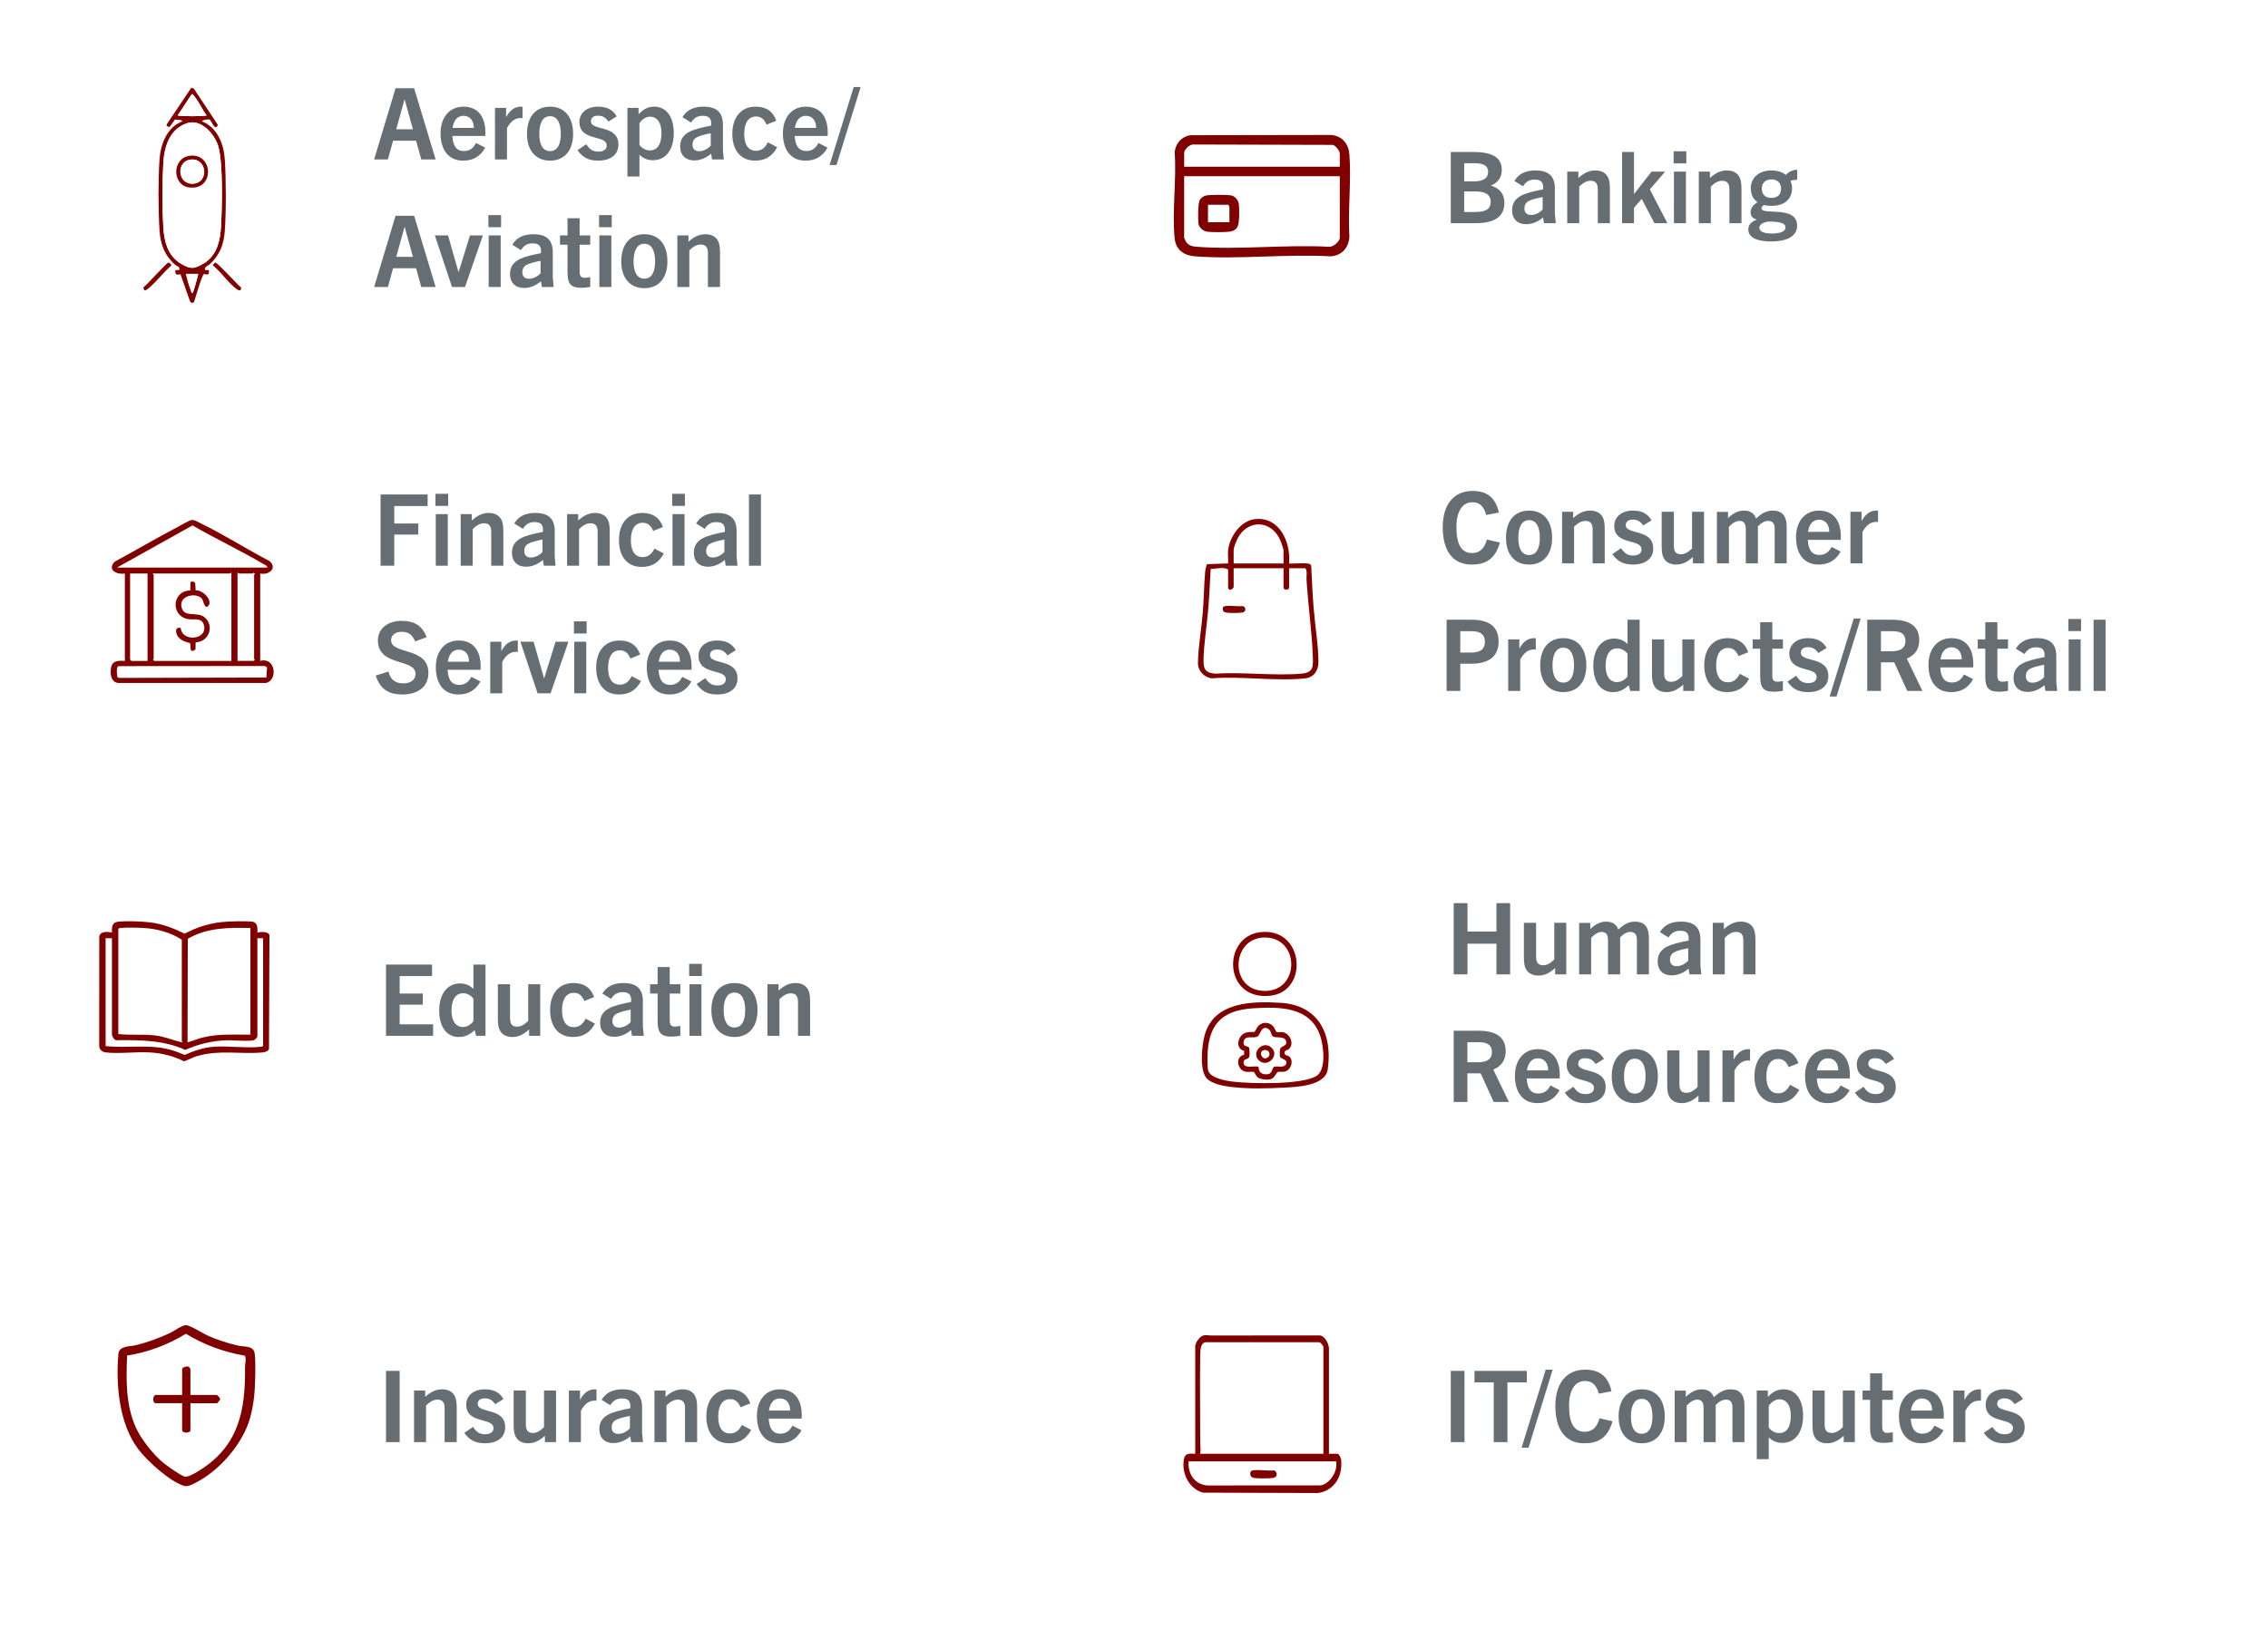 <svg width="320" height="230" viewBox="0 0 320 230" fill="none" xmlns="http://www.w3.org/2000/svg">
<g clip-path="url(#clip0_251_356)">
<rect width="320" height="230" fill="white"/>
<g filter="url(#filter0_d_251_356)">
<rect x="10.591" y="67.333" width="31" height="31" rx="15.5" fill="white" shape-rendering="crispEdges"/>
<path d="M16.593 78.882C15.399 79.08 14.053 78.331 15.176 77.205C18.099 75.632 20.961 73.93 23.904 72.394C24.343 72.165 25.663 71.373 26.032 71.337C26.434 71.297 26.907 71.618 27.274 71.793C30.546 73.376 33.735 75.422 36.964 77.105C38.17 78.04 36.972 79.171 35.693 78.88V91.217C37.826 90.612 38.256 93.933 36.497 94.333H15.668C14.573 94.233 14.472 92.885 14.676 92.048C14.902 91.124 15.792 91.176 16.593 91.217V78.882ZM15.485 78.045H36.678C36.753 77.771 36.353 77.671 36.145 77.547C32.898 75.61 29.41 74.003 26.143 72.096L15.488 78.045H15.485ZM31.626 91.217V78.763C31.536 78.731 31.478 78.882 31.44 78.882H20.536C20.504 78.97 20.659 79.027 20.659 79.063V90.919C20.659 90.949 20.559 90.99 20.564 91.039L20.722 91.22H31.626V91.217ZM32.488 91.217H34.768C35.047 91.051 34.831 90.961 34.831 90.917V79.061C34.831 79.024 34.946 78.987 34.951 78.941L34.831 78.819C34.745 78.685 34.69 78.88 34.645 78.88H32.674C32.637 78.88 32.579 78.729 32.488 78.76V91.215V91.217ZM19.797 78.882H17.332V91.039L17.518 91.22H19.797V78.885V78.882ZM15.686 91.955C15.334 92.067 15.485 93.188 15.538 93.503L15.792 93.615L36.559 93.564L36.657 92.135L36.366 91.938L15.684 91.955H15.686Z" fill="#800000"/>
<path d="M26.578 81.273C27.485 81.144 28.952 82.548 28.432 83.354C27.912 84.16 27.638 82.704 27.545 82.551C26.877 81.444 23.977 81.933 24.642 83.818C25.085 85.071 26.761 84.282 27.744 84.993C29.307 86.123 28.508 88.553 26.58 88.59L26.558 89.586C25.567 90.336 25.974 88.963 25.784 88.7C24.793 88.478 23.735 87.962 23.833 86.822C23.936 86.548 24.203 86.497 24.472 86.563C24.668 88.656 28.417 88.231 27.726 86.092C27.407 85.1 26.454 85.432 25.665 85.339C23.047 85.037 23.137 81.335 25.831 81.276L25.849 80.096C26.1 79.974 26.321 79.989 26.515 80.201L26.58 81.276L26.578 81.273Z" fill="#800000"/>
</g>
<path d="M55.629 79.833H53.697V69.781H60.333V71.405H55.629V73.869H59.017V75.437H55.629V79.833ZM63.235 71.391H61.443V69.683H63.235V71.391ZM63.179 79.833H61.485V72.553H63.179V79.833ZM71.019 79.833H69.311V75.017C69.311 74.205 68.961 73.841 68.303 73.841C67.813 73.841 67.323 74.051 66.693 74.653V79.833H64.999V72.553H66.567V73.449C67.351 72.735 68.093 72.385 68.961 72.385C69.801 72.385 70.389 72.707 70.711 73.281C70.921 73.645 71.019 74.121 71.019 75.017V79.833ZM78.393 79.833H76.727L76.601 79.021C75.901 79.609 75.103 79.973 74.207 79.973C72.989 79.973 72.233 79.217 72.233 77.999C72.233 77.061 72.639 76.431 73.437 75.983C74.165 75.577 75.285 75.311 76.601 75.059C76.685 74.079 76.349 73.673 75.411 73.673C74.669 73.673 74.179 73.981 73.773 74.625L72.555 73.869C73.199 72.791 74.221 72.385 75.523 72.385C77.399 72.385 78.267 73.211 78.267 74.933V78.517L78.393 79.833ZM76.545 77.887V76.137C75.523 76.347 74.977 76.487 74.515 76.739C74.151 76.949 73.969 77.313 73.969 77.761C73.969 78.335 74.319 78.671 74.879 78.671C75.481 78.671 76.111 78.377 76.545 77.887ZM86.031 79.833H84.323V75.017C84.323 74.205 83.973 73.841 83.315 73.841C82.825 73.841 82.335 74.051 81.705 74.653V79.833H80.011V72.553H81.579V73.449C82.363 72.735 83.105 72.385 83.973 72.385C84.813 72.385 85.401 72.707 85.723 73.281C85.933 73.645 86.031 74.121 86.031 75.017V79.833ZM92.341 77.411L93.657 78.111C92.957 79.413 91.963 80.001 90.535 80.001C88.533 80.001 87.329 78.559 87.329 76.221C87.329 73.813 88.617 72.385 90.619 72.385C92.005 72.385 93.041 72.959 93.531 74.373L92.159 74.919C91.823 74.121 91.361 73.757 90.647 73.771C89.653 73.771 89.009 74.625 89.009 76.235C89.009 77.859 89.667 78.615 90.661 78.615C91.417 78.615 91.935 78.223 92.341 77.411ZM96.636 71.391H94.844V69.683H96.636V71.391ZM96.58 79.833H94.886V72.553H96.58V79.833ZM104.055 79.833H102.389L102.263 79.021C101.563 79.609 100.765 79.973 99.869 79.973C98.651 79.973 97.895 79.217 97.895 77.999C97.895 77.061 98.301 76.431 99.099 75.983C99.827 75.577 100.947 75.311 102.263 75.059C102.347 74.079 102.011 73.673 101.073 73.673C100.331 73.673 99.841 73.981 99.435 74.625L98.217 73.869C98.861 72.791 99.883 72.385 101.185 72.385C103.061 72.385 103.929 73.211 103.929 74.933V78.517L104.055 79.833ZM102.207 77.887V76.137C101.185 76.347 100.639 76.487 100.177 76.739C99.813 76.949 99.631 77.313 99.631 77.761C99.631 78.335 99.981 78.671 100.541 78.671C101.143 78.671 101.773 78.377 102.207 77.887ZM107.367 79.833H105.673V69.781H107.367V79.833ZM60.193 89.923L58.569 90.511C58.205 89.587 57.631 89.153 56.693 89.153C55.825 89.153 55.181 89.587 55.181 90.357C55.181 92.401 60.445 91.253 60.445 94.949C60.445 96.951 58.933 98.001 56.777 98.001C54.831 98.001 53.627 97.231 53.011 95.327L54.803 94.767C55.083 95.845 55.699 96.433 56.889 96.433C57.897 96.433 58.625 95.971 58.625 95.089C58.625 92.877 53.319 94.109 53.319 90.371C53.319 88.691 54.719 87.613 56.665 87.613C58.485 87.613 59.633 88.341 60.193 89.923ZM67.789 96.167C67.019 97.553 65.913 98.001 64.667 98.001C62.553 98.001 61.489 96.405 61.489 94.151C61.489 91.841 62.805 90.385 64.709 90.385C66.781 90.385 67.817 91.813 67.817 94.053C67.817 94.165 67.817 94.305 67.803 94.515H63.155C63.225 95.817 63.659 96.643 64.793 96.643C65.563 96.643 66.095 96.293 66.501 95.509L67.789 96.167ZM64.723 91.673C63.813 91.673 63.323 92.401 63.183 93.381H66.179C66.179 92.345 65.633 91.673 64.723 91.673ZM70.863 97.833H69.169V90.553H70.737V91.883C71.255 90.903 71.927 90.385 72.837 90.385C72.921 90.385 72.963 90.385 73.061 90.399V91.995C72.935 91.981 72.851 91.981 72.795 91.981C71.941 91.981 71.325 92.541 70.863 93.409V97.833ZM77.682 97.833H75.848L73.426 90.553H75.288L76.758 95.705H76.786L78.382 90.553H80.202L77.682 97.833ZM82.772 89.391H80.98V87.683H82.772V89.391ZM82.716 97.833H81.022V90.553H82.716V97.833ZM89.128 95.411L90.444 96.111C89.744 97.413 88.75 98.001 87.322 98.001C85.32 98.001 84.116 96.559 84.116 94.221C84.116 91.813 85.404 90.385 87.406 90.385C88.792 90.385 89.828 90.959 90.318 92.373L88.946 92.919C88.61 92.121 88.148 91.757 87.434 91.771C86.44 91.771 85.796 92.625 85.796 94.235C85.796 95.859 86.454 96.615 87.448 96.615C88.204 96.615 88.722 96.223 89.128 95.411ZM97.553 96.167C96.783 97.553 95.677 98.001 94.431 98.001C92.317 98.001 91.253 96.405 91.253 94.151C91.253 91.841 92.569 90.385 94.473 90.385C96.545 90.385 97.581 91.813 97.581 94.053C97.581 94.165 97.581 94.305 97.567 94.515H92.919C92.989 95.817 93.423 96.643 94.557 96.643C95.327 96.643 95.859 96.293 96.265 95.509L97.553 96.167ZM94.487 91.673C93.577 91.673 93.087 92.401 92.947 93.381H95.943C95.943 92.345 95.397 91.673 94.487 91.673ZM103.818 91.757L102.642 92.485C102.222 91.855 101.76 91.659 101.158 91.659C100.542 91.659 100.178 91.953 100.178 92.443C100.178 93.843 104.056 92.905 104.056 95.733C104.056 97.189 102.908 98.001 101.214 98.001C99.829 98.001 99.016 97.553 98.288 96.531L99.507 95.691C100.01 96.405 100.402 96.727 101.228 96.727C101.984 96.727 102.404 96.391 102.404 95.859C102.404 94.305 98.555 95.341 98.555 92.541C98.555 91.253 99.632 90.385 101.158 90.385C102.39 90.385 103.23 90.763 103.818 91.757Z" fill="white"/>
<path d="M55.629 79.833H53.697V69.781H60.333V71.405H55.629V73.869H59.017V75.437H55.629V79.833ZM63.235 71.391H61.443V69.683H63.235V71.391ZM63.179 79.833H61.485V72.553H63.179V79.833ZM71.019 79.833H69.311V75.017C69.311 74.205 68.961 73.841 68.303 73.841C67.813 73.841 67.323 74.051 66.693 74.653V79.833H64.999V72.553H66.567V73.449C67.351 72.735 68.093 72.385 68.961 72.385C69.801 72.385 70.389 72.707 70.711 73.281C70.921 73.645 71.019 74.121 71.019 75.017V79.833ZM78.393 79.833H76.727L76.601 79.021C75.901 79.609 75.103 79.973 74.207 79.973C72.989 79.973 72.233 79.217 72.233 77.999C72.233 77.061 72.639 76.431 73.437 75.983C74.165 75.577 75.285 75.311 76.601 75.059C76.685 74.079 76.349 73.673 75.411 73.673C74.669 73.673 74.179 73.981 73.773 74.625L72.555 73.869C73.199 72.791 74.221 72.385 75.523 72.385C77.399 72.385 78.267 73.211 78.267 74.933V78.517L78.393 79.833ZM76.545 77.887V76.137C75.523 76.347 74.977 76.487 74.515 76.739C74.151 76.949 73.969 77.313 73.969 77.761C73.969 78.335 74.319 78.671 74.879 78.671C75.481 78.671 76.111 78.377 76.545 77.887ZM86.031 79.833H84.323V75.017C84.323 74.205 83.973 73.841 83.315 73.841C82.825 73.841 82.335 74.051 81.705 74.653V79.833H80.011V72.553H81.579V73.449C82.363 72.735 83.105 72.385 83.973 72.385C84.813 72.385 85.401 72.707 85.723 73.281C85.933 73.645 86.031 74.121 86.031 75.017V79.833ZM92.341 77.411L93.657 78.111C92.957 79.413 91.963 80.001 90.535 80.001C88.533 80.001 87.329 78.559 87.329 76.221C87.329 73.813 88.617 72.385 90.619 72.385C92.005 72.385 93.041 72.959 93.531 74.373L92.159 74.919C91.823 74.121 91.361 73.757 90.647 73.771C89.653 73.771 89.009 74.625 89.009 76.235C89.009 77.859 89.667 78.615 90.661 78.615C91.417 78.615 91.935 78.223 92.341 77.411ZM96.636 71.391H94.844V69.683H96.636V71.391ZM96.58 79.833H94.886V72.553H96.58V79.833ZM104.055 79.833H102.389L102.263 79.021C101.563 79.609 100.765 79.973 99.869 79.973C98.651 79.973 97.895 79.217 97.895 77.999C97.895 77.061 98.301 76.431 99.099 75.983C99.827 75.577 100.947 75.311 102.263 75.059C102.347 74.079 102.011 73.673 101.073 73.673C100.331 73.673 99.841 73.981 99.435 74.625L98.217 73.869C98.861 72.791 99.883 72.385 101.185 72.385C103.061 72.385 103.929 73.211 103.929 74.933V78.517L104.055 79.833ZM102.207 77.887V76.137C101.185 76.347 100.639 76.487 100.177 76.739C99.813 76.949 99.631 77.313 99.631 77.761C99.631 78.335 99.981 78.671 100.541 78.671C101.143 78.671 101.773 78.377 102.207 77.887ZM107.367 79.833H105.673V69.781H107.367V79.833ZM60.193 89.923L58.569 90.511C58.205 89.587 57.631 89.153 56.693 89.153C55.825 89.153 55.181 89.587 55.181 90.357C55.181 92.401 60.445 91.253 60.445 94.949C60.445 96.951 58.933 98.001 56.777 98.001C54.831 98.001 53.627 97.231 53.011 95.327L54.803 94.767C55.083 95.845 55.699 96.433 56.889 96.433C57.897 96.433 58.625 95.971 58.625 95.089C58.625 92.877 53.319 94.109 53.319 90.371C53.319 88.691 54.719 87.613 56.665 87.613C58.485 87.613 59.633 88.341 60.193 89.923ZM67.789 96.167C67.019 97.553 65.913 98.001 64.667 98.001C62.553 98.001 61.489 96.405 61.489 94.151C61.489 91.841 62.805 90.385 64.709 90.385C66.781 90.385 67.817 91.813 67.817 94.053C67.817 94.165 67.817 94.305 67.803 94.515H63.155C63.225 95.817 63.659 96.643 64.793 96.643C65.563 96.643 66.095 96.293 66.501 95.509L67.789 96.167ZM64.723 91.673C63.813 91.673 63.323 92.401 63.183 93.381H66.179C66.179 92.345 65.633 91.673 64.723 91.673ZM70.863 97.833H69.169V90.553H70.737V91.883C71.255 90.903 71.927 90.385 72.837 90.385C72.921 90.385 72.963 90.385 73.061 90.399V91.995C72.935 91.981 72.851 91.981 72.795 91.981C71.941 91.981 71.325 92.541 70.863 93.409V97.833ZM77.682 97.833H75.848L73.426 90.553H75.288L76.758 95.705H76.786L78.382 90.553H80.202L77.682 97.833ZM82.772 89.391H80.98V87.683H82.772V89.391ZM82.716 97.833H81.022V90.553H82.716V97.833ZM89.128 95.411L90.444 96.111C89.744 97.413 88.75 98.001 87.322 98.001C85.32 98.001 84.116 96.559 84.116 94.221C84.116 91.813 85.404 90.385 87.406 90.385C88.792 90.385 89.828 90.959 90.318 92.373L88.946 92.919C88.61 92.121 88.148 91.757 87.434 91.771C86.44 91.771 85.796 92.625 85.796 94.235C85.796 95.859 86.454 96.615 87.448 96.615C88.204 96.615 88.722 96.223 89.128 95.411ZM97.553 96.167C96.783 97.553 95.677 98.001 94.431 98.001C92.317 98.001 91.253 96.405 91.253 94.151C91.253 91.841 92.569 90.385 94.473 90.385C96.545 90.385 97.581 91.813 97.581 94.053C97.581 94.165 97.581 94.305 97.567 94.515H92.919C92.989 95.817 93.423 96.643 94.557 96.643C95.327 96.643 95.859 96.293 96.265 95.509L97.553 96.167ZM94.487 91.673C93.577 91.673 93.087 92.401 92.947 93.381H95.943C95.943 92.345 95.397 91.673 94.487 91.673ZM103.818 91.757L102.642 92.485C102.222 91.855 101.76 91.659 101.158 91.659C100.542 91.659 100.178 91.953 100.178 92.443C100.178 93.843 104.056 92.905 104.056 95.733C104.056 97.189 102.908 98.001 101.214 98.001C99.829 98.001 99.016 97.553 98.288 96.531L99.507 95.691C100.01 96.405 100.402 96.727 101.228 96.727C101.984 96.727 102.404 96.391 102.404 95.859C102.404 94.305 98.555 95.341 98.555 92.541C98.555 91.253 99.632 90.385 101.158 90.385C102.39 90.385 103.23 90.763 103.818 91.757Z" fill="#676E73"/>
<g filter="url(#filter1_d_251_356)">
<rect x="161" y="67" width="31" height="31" rx="15.5" fill="white" shape-rendering="crispEdges"/>
<path d="M171.579 84.183C171.48 84.022 171.48 83.813 171.553 83.637C171.612 83.514 171.759 83.499 171.857 83.484C172.65 83.368 173.582 83.568 174.391 83.484C174.838 83.762 174.767 84.31 174.261 84.389C173.754 84.469 172.401 84.473 171.922 84.389C171.819 84.372 171.642 84.282 171.579 84.179V84.183Z" fill="#800000"/>
<path d="M172.253 75.619C172.47 73.674 174.031 71.403 176.109 71.203C179.555 70.872 181.123 74.534 180.857 77.464C181.401 77.555 183.614 77.274 183.886 77.621C183.94 77.692 183.974 77.769 183.984 77.858C184.077 79.83 184.168 81.812 184.323 83.779C184.515 86.194 184.996 89.01 185 91.383C185 92.555 184.371 93.545 183.149 93.677C179.04 94.122 174.154 93.344 169.965 93.677C168.875 93.554 167.982 92.608 168 91.495C168.037 89.261 168.49 86.712 168.679 84.45C168.841 82.521 168.846 80.562 169.017 78.638C169.037 78.412 169.158 77.664 169.313 77.564L172.255 77.461C172.303 76.871 172.192 76.196 172.255 75.617L172.253 75.619ZM180.075 77.466V75.621C180.075 75.414 179.754 74.513 179.649 74.26C178.395 71.246 174.906 71.175 173.516 74.089C173.386 74.363 173.037 75.266 173.037 75.51V77.466H180.077H180.075ZM173.037 78.136V80.765C173.037 80.954 172.663 81.278 172.435 81.148L172.255 80.991V78.307C171.565 77.917 170.564 78.223 169.798 78.252C169.685 80.093 169.612 81.946 169.461 83.786C169.277 86.071 168.857 88.574 168.793 90.834C168.755 92.207 168.88 92.886 170.409 93.018C174.35 92.758 178.705 93.351 182.596 93.018C184.275 92.875 184.264 92.047 184.211 90.61C184.079 87.01 183.541 83.364 183.32 79.762C183.288 79.237 183.466 78.542 183.152 78.141H180.861V80.881C180.861 80.922 180.747 81.061 180.731 81.141H180.209C180.191 81.061 180.079 80.92 180.079 80.881V78.141H173.039L173.037 78.136Z" fill="#800000"/>
<path d="M178.381 83.04C178.219 82.976 177.419 83.206 177.49 82.876C177.606 82.329 178.467 82.37 178.381 83.04Z" fill="white"/>
<path d="M171.229 83.04L170.224 82.985C170.518 82.374 171.044 82.324 171.229 83.04Z" fill="white"/>
</g>
<path d="M209.79 76.14L211.624 76.56C210.938 79.024 209.468 79.668 207.634 79.668C204.974 79.668 203.56 77.722 203.56 74.39C203.56 71.128 205.184 69.28 207.76 69.28C209.79 69.28 211.008 70.19 211.484 72.332L209.692 72.668C209.342 71.352 208.684 70.876 207.732 70.876C206.346 70.876 205.492 72.136 205.492 74.39C205.492 76.868 206.234 78.044 207.69 78.044C208.656 78.044 209.426 77.526 209.79 76.14ZM215.748 79.668C213.718 79.668 212.486 78.24 212.486 75.888C212.486 73.48 213.718 72.052 215.748 72.052C217.764 72.052 218.996 73.48 218.996 75.888C218.996 78.24 217.764 79.668 215.748 79.668ZM215.748 78.324C216.798 78.324 217.26 77.344 217.26 75.888C217.26 74.474 216.826 73.396 215.748 73.396C214.656 73.396 214.222 74.474 214.222 75.888C214.222 77.344 214.684 78.324 215.748 78.324ZM226.418 79.5H224.71V74.684C224.71 73.872 224.36 73.508 223.702 73.508C223.212 73.508 222.722 73.718 222.092 74.32V79.5H220.398V72.22H221.966V73.116C222.75 72.402 223.492 72.052 224.36 72.052C225.2 72.052 225.788 72.374 226.11 72.948C226.32 73.312 226.418 73.788 226.418 74.684V79.5ZM233.023 73.424L231.847 74.152C231.427 73.522 230.965 73.326 230.363 73.326C229.747 73.326 229.383 73.62 229.383 74.11C229.383 75.51 233.261 74.572 233.261 77.4C233.261 78.856 232.113 79.668 230.419 79.668C229.033 79.668 228.221 79.22 227.493 78.198L228.711 77.358C229.215 78.072 229.607 78.394 230.433 78.394C231.189 78.394 231.609 78.058 231.609 77.526C231.609 75.972 227.759 77.008 227.759 74.208C227.759 72.92 228.837 72.052 230.363 72.052C231.595 72.052 232.435 72.43 233.023 73.424ZM240.429 79.5H238.861V78.604C238.077 79.318 237.363 79.668 236.495 79.668C235.683 79.668 235.067 79.346 234.759 78.772C234.535 78.408 234.451 77.932 234.451 77.036V72.22H236.173V77.05C236.173 77.848 236.495 78.212 237.153 78.212C237.643 78.212 238.105 78.002 238.735 77.4V72.22H240.429V79.5ZM252.088 79.5H250.394V74.558C250.394 73.746 249.96 73.508 249.484 73.508C249.008 73.508 248.532 73.746 248.028 74.278V79.5H246.32V74.684C246.32 73.956 246.082 73.508 245.452 73.508C244.99 73.508 244.486 73.76 243.94 74.334V79.5H242.246V72.234H243.814V73.116C244.472 72.458 245.27 72.052 246.012 72.052C246.922 72.052 247.468 72.388 247.776 73.172C248.56 72.43 249.246 72.052 250.128 72.052C251.374 72.052 252.088 72.724 252.088 74.334V79.5ZM259.706 77.834C258.936 79.22 257.83 79.668 256.584 79.668C254.47 79.668 253.406 78.072 253.406 75.818C253.406 73.508 254.722 72.052 256.626 72.052C258.698 72.052 259.734 73.48 259.734 75.72C259.734 75.832 259.734 75.972 259.72 76.182H255.072C255.142 77.484 255.576 78.31 256.71 78.31C257.48 78.31 258.012 77.96 258.418 77.176L259.706 77.834ZM256.64 73.34C255.73 73.34 255.24 74.068 255.1 75.048H258.096C258.096 74.012 257.55 73.34 256.64 73.34ZM262.78 79.5H261.086V72.22H262.654V73.55C263.172 72.57 263.844 72.052 264.754 72.052C264.838 72.052 264.88 72.052 264.978 72.066V73.662C264.852 73.648 264.768 73.648 264.712 73.648C263.858 73.648 263.242 74.208 262.78 75.076V79.5ZM206.038 97.5H204.106V87.448H207.564C210.168 87.448 211.442 88.456 211.442 90.528C211.442 92.67 210.014 93.664 207.536 93.664H206.038V97.5ZM206.038 92.082H207.62C208.516 92.082 209.51 91.844 209.51 90.528C209.51 89.548 208.852 89.072 207.69 89.072H206.038V92.082ZM214.491 97.5H212.797V90.22H214.365V91.55C214.883 90.57 215.555 90.052 216.465 90.052C216.549 90.052 216.591 90.052 216.689 90.066V91.662C216.563 91.648 216.479 91.648 216.423 91.648C215.569 91.648 214.953 92.208 214.491 93.076V97.5ZM220.574 97.668C218.544 97.668 217.312 96.24 217.312 93.888C217.312 91.48 218.544 90.052 220.574 90.052C222.59 90.052 223.822 91.48 223.822 93.888C223.822 96.24 222.59 97.668 220.574 97.668ZM220.574 96.324C221.624 96.324 222.086 95.344 222.086 93.888C222.086 92.474 221.652 91.396 220.574 91.396C219.482 91.396 219.048 92.474 219.048 93.888C219.048 95.344 219.51 96.324 220.574 96.324ZM231.342 97.5H230.026L229.802 96.702C229.13 97.318 228.5 97.668 227.562 97.668C225.812 97.668 224.804 96.17 224.804 93.944C224.804 91.606 225.952 90.108 227.758 90.108C228.472 90.108 229.116 90.374 229.634 90.878V87.448H231.342V97.5ZM229.634 95.442V92.264C229.27 91.774 228.752 91.494 228.178 91.494C227.114 91.494 226.54 92.418 226.54 93.958C226.54 95.414 227.156 96.254 228.15 96.254C228.696 96.254 229.27 95.946 229.634 95.442ZM239.062 97.5H237.494V96.604C236.71 97.318 235.996 97.668 235.128 97.668C234.316 97.668 233.7 97.346 233.392 96.772C233.168 96.408 233.084 95.932 233.084 95.036V90.22H234.806V95.05C234.806 95.848 235.128 96.212 235.786 96.212C236.276 96.212 236.738 96.002 237.368 95.4V90.22H239.062V97.5ZM245.471 95.078L246.787 95.778C246.087 97.08 245.093 97.668 243.665 97.668C241.663 97.668 240.459 96.226 240.459 93.888C240.459 91.48 241.747 90.052 243.749 90.052C245.135 90.052 246.171 90.626 246.661 92.04L245.289 92.586C244.953 91.788 244.491 91.424 243.777 91.438C242.783 91.438 242.139 92.292 242.139 93.902C242.139 95.526 242.797 96.282 243.791 96.282C244.547 96.282 245.065 95.89 245.471 95.078ZM251.557 96.1V97.486C251.151 97.556 250.731 97.612 250.269 97.612C248.883 97.612 248.351 97.108 248.351 95.484V91.536H247.287V90.22H248.351V87.798H250.059V90.22H251.557V91.536H250.059V95.358C250.059 95.946 250.269 96.198 250.773 96.198C251.025 96.198 251.277 96.17 251.557 96.1ZM257.728 91.424L256.552 92.152C256.132 91.522 255.67 91.326 255.068 91.326C254.452 91.326 254.088 91.62 254.088 92.11C254.088 93.51 257.966 92.572 257.966 95.4C257.966 96.856 256.818 97.668 255.124 97.668C253.738 97.668 252.926 97.22 252.198 96.198L253.416 95.358C253.92 96.072 254.312 96.394 255.138 96.394C255.894 96.394 256.314 96.058 256.314 95.526C256.314 93.972 252.464 95.008 252.464 92.208C252.464 90.92 253.542 90.052 255.068 90.052C256.3 90.052 257.14 90.43 257.728 91.424ZM259.128 98.284H258.148L261.55 87.28H262.53L259.128 98.284ZM271.24 97.5H269.098L267.264 93.468H265.388V97.5H263.456V87.448H266.886C269.546 87.448 270.792 88.428 270.792 90.346C270.792 91.662 270.106 92.502 269.042 92.936L271.24 97.5ZM265.388 91.9H266.9C267.628 91.9 268.846 91.76 268.846 90.472C268.846 89.226 267.838 89.072 266.998 89.072H265.388V91.9ZM278.395 95.834C277.625 97.22 276.519 97.668 275.273 97.668C273.159 97.668 272.095 96.072 272.095 93.818C272.095 91.508 273.411 90.052 275.315 90.052C277.387 90.052 278.423 91.48 278.423 93.72C278.423 93.832 278.423 93.972 278.409 94.182H273.761C273.831 95.484 274.265 96.31 275.399 96.31C276.169 96.31 276.701 95.96 277.107 95.176L278.395 95.834ZM275.329 91.34C274.419 91.34 273.929 92.068 273.789 93.048H276.785C276.785 92.012 276.239 91.34 275.329 91.34ZM283.317 96.1V97.486C282.911 97.556 282.491 97.612 282.029 97.612C280.643 97.612 280.111 97.108 280.111 95.484V91.536H279.047V90.22H280.111V87.798H281.819V90.22H283.317V91.536H281.819V95.358C281.819 95.946 282.029 96.198 282.533 96.198C282.785 96.198 283.037 96.17 283.317 96.1ZM290.257 97.5H288.591L288.465 96.688C287.765 97.276 286.967 97.64 286.071 97.64C284.853 97.64 284.097 96.884 284.097 95.666C284.097 94.728 284.503 94.098 285.301 93.65C286.029 93.244 287.149 92.978 288.465 92.726C288.549 91.746 288.213 91.34 287.275 91.34C286.533 91.34 286.043 91.648 285.637 92.292L284.419 91.536C285.063 90.458 286.085 90.052 287.387 90.052C289.263 90.052 290.131 90.878 290.131 92.6V96.184L290.257 97.5ZM288.409 95.554V93.804C287.387 94.014 286.841 94.154 286.379 94.406C286.015 94.616 285.833 94.98 285.833 95.428C285.833 96.002 286.183 96.338 286.743 96.338C287.345 96.338 287.975 96.044 288.409 95.554ZM293.625 89.058H291.833V87.35H293.625V89.058ZM293.569 97.5H291.875V90.22H293.569V97.5ZM297.083 97.5H295.389V87.448H297.083V97.5Z" fill="white"/>
<path d="M209.79 76.14L211.624 76.56C210.938 79.024 209.468 79.668 207.634 79.668C204.974 79.668 203.56 77.722 203.56 74.39C203.56 71.128 205.184 69.28 207.76 69.28C209.79 69.28 211.008 70.19 211.484 72.332L209.692 72.668C209.342 71.352 208.684 70.876 207.732 70.876C206.346 70.876 205.492 72.136 205.492 74.39C205.492 76.868 206.234 78.044 207.69 78.044C208.656 78.044 209.426 77.526 209.79 76.14ZM215.748 79.668C213.718 79.668 212.486 78.24 212.486 75.888C212.486 73.48 213.718 72.052 215.748 72.052C217.764 72.052 218.996 73.48 218.996 75.888C218.996 78.24 217.764 79.668 215.748 79.668ZM215.748 78.324C216.798 78.324 217.26 77.344 217.26 75.888C217.26 74.474 216.826 73.396 215.748 73.396C214.656 73.396 214.222 74.474 214.222 75.888C214.222 77.344 214.684 78.324 215.748 78.324ZM226.418 79.5H224.71V74.684C224.71 73.872 224.36 73.508 223.702 73.508C223.212 73.508 222.722 73.718 222.092 74.32V79.5H220.398V72.22H221.966V73.116C222.75 72.402 223.492 72.052 224.36 72.052C225.2 72.052 225.788 72.374 226.11 72.948C226.32 73.312 226.418 73.788 226.418 74.684V79.5ZM233.023 73.424L231.847 74.152C231.427 73.522 230.965 73.326 230.363 73.326C229.747 73.326 229.383 73.62 229.383 74.11C229.383 75.51 233.261 74.572 233.261 77.4C233.261 78.856 232.113 79.668 230.419 79.668C229.033 79.668 228.221 79.22 227.493 78.198L228.711 77.358C229.215 78.072 229.607 78.394 230.433 78.394C231.189 78.394 231.609 78.058 231.609 77.526C231.609 75.972 227.759 77.008 227.759 74.208C227.759 72.92 228.837 72.052 230.363 72.052C231.595 72.052 232.435 72.43 233.023 73.424ZM240.429 79.5H238.861V78.604C238.077 79.318 237.363 79.668 236.495 79.668C235.683 79.668 235.067 79.346 234.759 78.772C234.535 78.408 234.451 77.932 234.451 77.036V72.22H236.173V77.05C236.173 77.848 236.495 78.212 237.153 78.212C237.643 78.212 238.105 78.002 238.735 77.4V72.22H240.429V79.5ZM252.088 79.5H250.394V74.558C250.394 73.746 249.96 73.508 249.484 73.508C249.008 73.508 248.532 73.746 248.028 74.278V79.5H246.32V74.684C246.32 73.956 246.082 73.508 245.452 73.508C244.99 73.508 244.486 73.76 243.94 74.334V79.5H242.246V72.234H243.814V73.116C244.472 72.458 245.27 72.052 246.012 72.052C246.922 72.052 247.468 72.388 247.776 73.172C248.56 72.43 249.246 72.052 250.128 72.052C251.374 72.052 252.088 72.724 252.088 74.334V79.5ZM259.706 77.834C258.936 79.22 257.83 79.668 256.584 79.668C254.47 79.668 253.406 78.072 253.406 75.818C253.406 73.508 254.722 72.052 256.626 72.052C258.698 72.052 259.734 73.48 259.734 75.72C259.734 75.832 259.734 75.972 259.72 76.182H255.072C255.142 77.484 255.576 78.31 256.71 78.31C257.48 78.31 258.012 77.96 258.418 77.176L259.706 77.834ZM256.64 73.34C255.73 73.34 255.24 74.068 255.1 75.048H258.096C258.096 74.012 257.55 73.34 256.64 73.34ZM262.78 79.5H261.086V72.22H262.654V73.55C263.172 72.57 263.844 72.052 264.754 72.052C264.838 72.052 264.88 72.052 264.978 72.066V73.662C264.852 73.648 264.768 73.648 264.712 73.648C263.858 73.648 263.242 74.208 262.78 75.076V79.5ZM206.038 97.5H204.106V87.448H207.564C210.168 87.448 211.442 88.456 211.442 90.528C211.442 92.67 210.014 93.664 207.536 93.664H206.038V97.5ZM206.038 92.082H207.62C208.516 92.082 209.51 91.844 209.51 90.528C209.51 89.548 208.852 89.072 207.69 89.072H206.038V92.082ZM214.491 97.5H212.797V90.22H214.365V91.55C214.883 90.57 215.555 90.052 216.465 90.052C216.549 90.052 216.591 90.052 216.689 90.066V91.662C216.563 91.648 216.479 91.648 216.423 91.648C215.569 91.648 214.953 92.208 214.491 93.076V97.5ZM220.574 97.668C218.544 97.668 217.312 96.24 217.312 93.888C217.312 91.48 218.544 90.052 220.574 90.052C222.59 90.052 223.822 91.48 223.822 93.888C223.822 96.24 222.59 97.668 220.574 97.668ZM220.574 96.324C221.624 96.324 222.086 95.344 222.086 93.888C222.086 92.474 221.652 91.396 220.574 91.396C219.482 91.396 219.048 92.474 219.048 93.888C219.048 95.344 219.51 96.324 220.574 96.324ZM231.342 97.5H230.026L229.802 96.702C229.13 97.318 228.5 97.668 227.562 97.668C225.812 97.668 224.804 96.17 224.804 93.944C224.804 91.606 225.952 90.108 227.758 90.108C228.472 90.108 229.116 90.374 229.634 90.878V87.448H231.342V97.5ZM229.634 95.442V92.264C229.27 91.774 228.752 91.494 228.178 91.494C227.114 91.494 226.54 92.418 226.54 93.958C226.54 95.414 227.156 96.254 228.15 96.254C228.696 96.254 229.27 95.946 229.634 95.442ZM239.062 97.5H237.494V96.604C236.71 97.318 235.996 97.668 235.128 97.668C234.316 97.668 233.7 97.346 233.392 96.772C233.168 96.408 233.084 95.932 233.084 95.036V90.22H234.806V95.05C234.806 95.848 235.128 96.212 235.786 96.212C236.276 96.212 236.738 96.002 237.368 95.4V90.22H239.062V97.5ZM245.471 95.078L246.787 95.778C246.087 97.08 245.093 97.668 243.665 97.668C241.663 97.668 240.459 96.226 240.459 93.888C240.459 91.48 241.747 90.052 243.749 90.052C245.135 90.052 246.171 90.626 246.661 92.04L245.289 92.586C244.953 91.788 244.491 91.424 243.777 91.438C242.783 91.438 242.139 92.292 242.139 93.902C242.139 95.526 242.797 96.282 243.791 96.282C244.547 96.282 245.065 95.89 245.471 95.078ZM251.557 96.1V97.486C251.151 97.556 250.731 97.612 250.269 97.612C248.883 97.612 248.351 97.108 248.351 95.484V91.536H247.287V90.22H248.351V87.798H250.059V90.22H251.557V91.536H250.059V95.358C250.059 95.946 250.269 96.198 250.773 96.198C251.025 96.198 251.277 96.17 251.557 96.1ZM257.728 91.424L256.552 92.152C256.132 91.522 255.67 91.326 255.068 91.326C254.452 91.326 254.088 91.62 254.088 92.11C254.088 93.51 257.966 92.572 257.966 95.4C257.966 96.856 256.818 97.668 255.124 97.668C253.738 97.668 252.926 97.22 252.198 96.198L253.416 95.358C253.92 96.072 254.312 96.394 255.138 96.394C255.894 96.394 256.314 96.058 256.314 95.526C256.314 93.972 252.464 95.008 252.464 92.208C252.464 90.92 253.542 90.052 255.068 90.052C256.3 90.052 257.14 90.43 257.728 91.424ZM259.128 98.284H258.148L261.55 87.28H262.53L259.128 98.284ZM271.24 97.5H269.098L267.264 93.468H265.388V97.5H263.456V87.448H266.886C269.546 87.448 270.792 88.428 270.792 90.346C270.792 91.662 270.106 92.502 269.042 92.936L271.24 97.5ZM265.388 91.9H266.9C267.628 91.9 268.846 91.76 268.846 90.472C268.846 89.226 267.838 89.072 266.998 89.072H265.388V91.9ZM278.395 95.834C277.625 97.22 276.519 97.668 275.273 97.668C273.159 97.668 272.095 96.072 272.095 93.818C272.095 91.508 273.411 90.052 275.315 90.052C277.387 90.052 278.423 91.48 278.423 93.72C278.423 93.832 278.423 93.972 278.409 94.182H273.761C273.831 95.484 274.265 96.31 275.399 96.31C276.169 96.31 276.701 95.96 277.107 95.176L278.395 95.834ZM275.329 91.34C274.419 91.34 273.929 92.068 273.789 93.048H276.785C276.785 92.012 276.239 91.34 275.329 91.34ZM283.317 96.1V97.486C282.911 97.556 282.491 97.612 282.029 97.612C280.643 97.612 280.111 97.108 280.111 95.484V91.536H279.047V90.22H280.111V87.798H281.819V90.22H283.317V91.536H281.819V95.358C281.819 95.946 282.029 96.198 282.533 96.198C282.785 96.198 283.037 96.17 283.317 96.1ZM290.257 97.5H288.591L288.465 96.688C287.765 97.276 286.967 97.64 286.071 97.64C284.853 97.64 284.097 96.884 284.097 95.666C284.097 94.728 284.503 94.098 285.301 93.65C286.029 93.244 287.149 92.978 288.465 92.726C288.549 91.746 288.213 91.34 287.275 91.34C286.533 91.34 286.043 91.648 285.637 92.292L284.419 91.536C285.063 90.458 286.085 90.052 287.387 90.052C289.263 90.052 290.131 90.878 290.131 92.6V96.184L290.257 97.5ZM288.409 95.554V93.804C287.387 94.014 286.841 94.154 286.379 94.406C286.015 94.616 285.833 94.98 285.833 95.428C285.833 96.002 286.183 96.338 286.743 96.338C287.345 96.338 287.975 96.044 288.409 95.554ZM293.625 89.058H291.833V87.35H293.625V89.058ZM293.569 97.5H291.875V90.22H293.569V97.5ZM297.083 97.5H295.389V87.448H297.083V97.5Z" fill="#676E73"/>
<g filter="url(#filter2_d_251_356)">
<circle cx="26.091" cy="140.167" r="15.5" fill="white"/>
</g>
<path d="M61.11 146.167H54.46V136.115H60.956V137.739H56.392V140.203H59.654V141.771H56.392V144.543H61.11V146.167ZM68.503 146.167H67.187L66.963 145.369C66.291 145.985 65.661 146.335 64.723 146.335C62.973 146.335 61.965 144.837 61.965 142.611C61.965 140.273 63.113 138.775 64.919 138.775C65.633 138.775 66.277 139.041 66.795 139.545V136.115H68.503V146.167ZM66.795 144.109V140.931C66.431 140.441 65.913 140.161 65.339 140.161C64.275 140.161 63.701 141.085 63.701 142.625C63.701 144.081 64.317 144.921 65.311 144.921C65.857 144.921 66.431 144.613 66.795 144.109ZM76.222 146.167H74.654V145.271C73.871 145.985 73.156 146.335 72.288 146.335C71.477 146.335 70.861 146.013 70.552 145.439C70.329 145.075 70.245 144.599 70.245 143.703V138.887H71.966V143.717C71.966 144.515 72.288 144.879 72.947 144.879C73.436 144.879 73.898 144.669 74.528 144.067V138.887H76.222V146.167ZM82.631 143.745L83.947 144.445C83.247 145.747 82.253 146.335 80.825 146.335C78.823 146.335 77.619 144.893 77.619 142.555C77.619 140.147 78.907 138.719 80.909 138.719C82.295 138.719 83.331 139.293 83.821 140.707L82.449 141.253C82.113 140.455 81.651 140.091 80.937 140.105C79.943 140.105 79.299 140.959 79.299 142.569C79.299 144.193 79.957 144.949 80.951 144.949C81.707 144.949 82.225 144.557 82.631 143.745ZM90.832 146.167H89.166L89.04 145.355C88.34 145.943 87.542 146.307 86.646 146.307C85.428 146.307 84.672 145.551 84.672 144.333C84.672 143.395 85.078 142.765 85.876 142.317C86.604 141.911 87.724 141.645 89.04 141.393C89.124 140.413 88.788 140.007 87.85 140.007C87.108 140.007 86.618 140.315 86.212 140.959L84.994 140.203C85.638 139.125 86.66 138.719 87.962 138.719C89.838 138.719 90.706 139.545 90.706 141.267V144.851L90.832 146.167ZM88.984 144.221V142.471C87.962 142.681 87.416 142.821 86.954 143.073C86.59 143.283 86.408 143.647 86.408 144.095C86.408 144.669 86.758 145.005 87.318 145.005C87.92 145.005 88.55 144.711 88.984 144.221ZM95.992 144.767V146.153C95.586 146.223 95.166 146.279 94.704 146.279C93.318 146.279 92.786 145.775 92.786 144.151V140.203H91.722V138.887H92.786V136.465H94.494V138.887H95.992V140.203H94.494V144.025C94.494 144.613 94.704 144.865 95.208 144.865C95.46 144.865 95.712 144.837 95.992 144.767ZM99.026 137.725H97.234V136.017H99.026V137.725ZM98.97 146.167H97.276V138.887H98.97V146.167ZM103.631 146.335C101.601 146.335 100.369 144.907 100.369 142.555C100.369 140.147 101.601 138.719 103.631 138.719C105.647 138.719 106.879 140.147 106.879 142.555C106.879 144.907 105.647 146.335 103.631 146.335ZM103.631 144.991C104.681 144.991 105.143 144.011 105.143 142.555C105.143 141.141 104.709 140.063 103.631 140.063C102.539 140.063 102.105 141.141 102.105 142.555C102.105 144.011 102.567 144.991 103.631 144.991ZM114.302 146.167H112.594V141.351C112.594 140.539 112.244 140.175 111.586 140.175C111.096 140.175 110.606 140.385 109.976 140.987V146.167H108.282V138.887H109.85V139.783C110.634 139.069 111.376 138.719 112.244 138.719C113.084 138.719 113.672 139.041 113.994 139.615C114.204 139.979 114.302 140.455 114.302 141.351V146.167Z" fill="white"/>
<path d="M61.11 146.167H54.46V136.115H60.956V137.739H56.392V140.203H59.654V141.771H56.392V144.543H61.11V146.167ZM68.503 146.167H67.187L66.963 145.369C66.291 145.985 65.661 146.335 64.723 146.335C62.973 146.335 61.965 144.837 61.965 142.611C61.965 140.273 63.113 138.775 64.919 138.775C65.633 138.775 66.277 139.041 66.795 139.545V136.115H68.503V146.167ZM66.795 144.109V140.931C66.431 140.441 65.913 140.161 65.339 140.161C64.275 140.161 63.701 141.085 63.701 142.625C63.701 144.081 64.317 144.921 65.311 144.921C65.857 144.921 66.431 144.613 66.795 144.109ZM76.222 146.167H74.654V145.271C73.871 145.985 73.156 146.335 72.288 146.335C71.477 146.335 70.861 146.013 70.552 145.439C70.329 145.075 70.245 144.599 70.245 143.703V138.887H71.966V143.717C71.966 144.515 72.288 144.879 72.947 144.879C73.436 144.879 73.898 144.669 74.528 144.067V138.887H76.222V146.167ZM82.631 143.745L83.947 144.445C83.247 145.747 82.253 146.335 80.825 146.335C78.823 146.335 77.619 144.893 77.619 142.555C77.619 140.147 78.907 138.719 80.909 138.719C82.295 138.719 83.331 139.293 83.821 140.707L82.449 141.253C82.113 140.455 81.651 140.091 80.937 140.105C79.943 140.105 79.299 140.959 79.299 142.569C79.299 144.193 79.957 144.949 80.951 144.949C81.707 144.949 82.225 144.557 82.631 143.745ZM90.832 146.167H89.166L89.04 145.355C88.34 145.943 87.542 146.307 86.646 146.307C85.428 146.307 84.672 145.551 84.672 144.333C84.672 143.395 85.078 142.765 85.876 142.317C86.604 141.911 87.724 141.645 89.04 141.393C89.124 140.413 88.788 140.007 87.85 140.007C87.108 140.007 86.618 140.315 86.212 140.959L84.994 140.203C85.638 139.125 86.66 138.719 87.962 138.719C89.838 138.719 90.706 139.545 90.706 141.267V144.851L90.832 146.167ZM88.984 144.221V142.471C87.962 142.681 87.416 142.821 86.954 143.073C86.59 143.283 86.408 143.647 86.408 144.095C86.408 144.669 86.758 145.005 87.318 145.005C87.92 145.005 88.55 144.711 88.984 144.221ZM95.992 144.767V146.153C95.586 146.223 95.166 146.279 94.704 146.279C93.318 146.279 92.786 145.775 92.786 144.151V140.203H91.722V138.887H92.786V136.465H94.494V138.887H95.992V140.203H94.494V144.025C94.494 144.613 94.704 144.865 95.208 144.865C95.46 144.865 95.712 144.837 95.992 144.767ZM99.026 137.725H97.234V136.017H99.026V137.725ZM98.97 146.167H97.276V138.887H98.97V146.167ZM103.631 146.335C101.601 146.335 100.369 144.907 100.369 142.555C100.369 140.147 101.601 138.719 103.631 138.719C105.647 138.719 106.879 140.147 106.879 142.555C106.879 144.907 105.647 146.335 103.631 146.335ZM103.631 144.991C104.681 144.991 105.143 144.011 105.143 142.555C105.143 141.141 104.709 140.063 103.631 140.063C102.539 140.063 102.105 141.141 102.105 142.555C102.105 144.011 102.567 144.991 103.631 144.991ZM114.302 146.167H112.594V141.351C112.594 140.539 112.244 140.175 111.586 140.175C111.096 140.175 110.606 140.385 109.976 140.987V146.167H108.282V138.887H109.85V139.783C110.634 139.069 111.376 138.719 112.244 138.719C113.084 138.719 113.672 139.041 113.994 139.615C114.204 139.979 114.302 140.455 114.302 141.351V146.167Z" fill="#676E73"/>
<path d="M36.318 131.583C36.758 131.496 37.91 131.409 38.016 131.989L37.95 148.043C37.806 148.381 37.327 148.487 36.992 148.517C33.902 148.789 31.015 148.115 27.892 149.004C27.201 149.202 26.64 149.538 25.974 149.765C24.482 149.023 22.806 148.602 21.133 148.509C19.171 148.398 16.84 148.728 14.946 148.513C14.43 148.453 14.006 148.128 14 147.577L14.008 132.172C14.136 131.36 15.201 131.477 15.794 131.585C15.765 130.775 15.799 130.148 16.732 130.059C17.961 129.939 19.97 130.016 21.203 130.165C22.932 130.375 24.507 130.994 26.055 131.757C27.907 130.756 29.937 130.165 32.055 130.059C32.995 130.012 34.659 129.954 35.554 130.059C36.364 130.154 36.347 130.932 36.315 131.583H36.318ZM25.653 146.946V132.614C24.182 131.604 22.115 131.058 20.325 130.954C19.458 130.903 17.829 130.856 17.002 130.954C16.872 130.968 16.772 130.964 16.694 131.092V145.917C18.397 146.119 20.123 145.906 21.835 146.108C23.285 146.278 24.303 146.767 25.613 147.08C25.876 147.142 25.655 146.961 25.655 146.948L25.653 146.946ZM35.331 130.958C32.276 130.875 29.201 130.89 26.497 132.478L26.461 147.08C27.212 146.891 27.924 146.57 28.681 146.389C30.9 145.86 33.067 146.017 35.333 146.006V130.958H35.331ZM15.796 132.391H14.902V147.618C17.887 147.943 20.942 147.331 23.882 148.092C24.63 148.285 25.347 148.568 26.057 148.866C27.318 148.292 28.783 147.805 30.18 147.709C32.278 147.565 34.791 147.95 36.813 147.714C36.943 147.699 37.042 147.703 37.121 147.575V132.391H36.315V146.23C36.315 146.429 35.952 146.77 35.729 146.806C34.612 146.989 32.909 146.742 31.698 146.806C29.788 146.91 27.879 147.373 26.146 148.158C23.049 146.753 19.747 146.753 16.398 146.789C16.09 146.761 15.796 146.2 15.796 145.957V132.391Z" fill="#800000"/>
<g filter="url(#filter3_d_251_356)">
<circle cx="26.091" cy="197.5" r="15.5" fill="white"/>
</g>
<path d="M56.392 203.5H54.46V193.448H56.392V203.5ZM64.44 203.5H62.732V198.684C62.732 197.872 62.382 197.508 61.724 197.508C61.234 197.508 60.744 197.718 60.114 198.32V203.5H58.42V196.22H59.988V197.116C60.772 196.402 61.514 196.052 62.382 196.052C63.222 196.052 63.81 196.374 64.132 196.948C64.342 197.312 64.44 197.788 64.44 198.684V203.5ZM71.044 197.424L69.868 198.152C69.448 197.522 68.987 197.326 68.385 197.326C67.769 197.326 67.404 197.62 67.404 198.11C67.404 199.51 71.282 198.572 71.282 201.4C71.282 202.856 70.135 203.668 68.441 203.668C67.055 203.668 66.243 203.22 65.514 202.198L66.733 201.358C67.237 202.072 67.629 202.394 68.454 202.394C69.21 202.394 69.63 202.058 69.63 201.526C69.63 199.972 65.781 201.008 65.781 198.208C65.781 196.92 66.859 196.052 68.385 196.052C69.617 196.052 70.457 196.43 71.044 197.424ZM78.451 203.5H76.883V202.604C76.099 203.318 75.385 203.668 74.517 203.668C73.705 203.668 73.089 203.346 72.781 202.772C72.557 202.408 72.473 201.932 72.473 201.036V196.22H74.195V201.05C74.195 201.848 74.517 202.212 75.175 202.212C75.665 202.212 76.127 202.002 76.757 201.4V196.22H78.451V203.5ZM81.962 203.5H80.268V196.22H81.836V197.55C82.354 196.57 83.026 196.052 83.936 196.052C84.02 196.052 84.062 196.052 84.16 196.066V197.662C84.034 197.648 83.95 197.648 83.894 197.648C83.04 197.648 82.424 198.208 81.962 199.076V203.5ZM90.723 203.5H89.057L88.931 202.688C88.231 203.276 87.433 203.64 86.537 203.64C85.319 203.64 84.563 202.884 84.563 201.666C84.563 200.728 84.969 200.098 85.767 199.65C86.495 199.244 87.615 198.978 88.931 198.726C89.015 197.746 88.679 197.34 87.741 197.34C86.999 197.34 86.509 197.648 86.103 198.292L84.885 197.536C85.529 196.458 86.551 196.052 87.853 196.052C89.729 196.052 90.597 196.878 90.597 198.6V202.184L90.723 203.5ZM88.875 201.554V199.804C87.853 200.014 87.307 200.154 86.845 200.406C86.481 200.616 86.299 200.98 86.299 201.428C86.299 202.002 86.649 202.338 87.209 202.338C87.811 202.338 88.441 202.044 88.875 201.554ZM98.36 203.5H96.652V198.684C96.652 197.872 96.302 197.508 95.644 197.508C95.154 197.508 94.664 197.718 94.034 198.32V203.5H92.34V196.22H93.908V197.116C94.692 196.402 95.434 196.052 96.302 196.052C97.142 196.052 97.73 196.374 98.052 196.948C98.262 197.312 98.36 197.788 98.36 198.684V203.5ZM104.67 201.078L105.986 201.778C105.286 203.08 104.292 203.668 102.864 203.668C100.862 203.668 99.659 202.226 99.659 199.888C99.659 197.48 100.946 196.052 102.948 196.052C104.334 196.052 105.37 196.626 105.86 198.04L104.488 198.586C104.152 197.788 103.69 197.424 102.976 197.438C101.982 197.438 101.338 198.292 101.338 199.902C101.338 201.526 101.996 202.282 102.99 202.282C103.746 202.282 104.264 201.89 104.67 201.078ZM113.095 201.834C112.325 203.22 111.219 203.668 109.973 203.668C107.859 203.668 106.795 202.072 106.795 199.818C106.795 197.508 108.111 196.052 110.015 196.052C112.087 196.052 113.123 197.48 113.123 199.72C113.123 199.832 113.123 199.972 113.109 200.182H108.461C108.531 201.484 108.965 202.31 110.099 202.31C110.869 202.31 111.401 201.96 111.807 201.176L113.095 201.834ZM110.029 197.34C109.119 197.34 108.629 198.068 108.489 199.048H111.485C111.485 198.012 110.939 197.34 110.029 197.34Z" fill="white"/>
<path d="M56.392 203.5H54.46V193.448H56.392V203.5ZM64.44 203.5H62.732V198.684C62.732 197.872 62.382 197.508 61.724 197.508C61.234 197.508 60.744 197.718 60.114 198.32V203.5H58.42V196.22H59.988V197.116C60.772 196.402 61.514 196.052 62.382 196.052C63.222 196.052 63.81 196.374 64.132 196.948C64.342 197.312 64.44 197.788 64.44 198.684V203.5ZM71.044 197.424L69.868 198.152C69.448 197.522 68.987 197.326 68.385 197.326C67.769 197.326 67.404 197.62 67.404 198.11C67.404 199.51 71.282 198.572 71.282 201.4C71.282 202.856 70.135 203.668 68.441 203.668C67.055 203.668 66.243 203.22 65.514 202.198L66.733 201.358C67.237 202.072 67.629 202.394 68.454 202.394C69.21 202.394 69.63 202.058 69.63 201.526C69.63 199.972 65.781 201.008 65.781 198.208C65.781 196.92 66.859 196.052 68.385 196.052C69.617 196.052 70.457 196.43 71.044 197.424ZM78.451 203.5H76.883V202.604C76.099 203.318 75.385 203.668 74.517 203.668C73.705 203.668 73.089 203.346 72.781 202.772C72.557 202.408 72.473 201.932 72.473 201.036V196.22H74.195V201.05C74.195 201.848 74.517 202.212 75.175 202.212C75.665 202.212 76.127 202.002 76.757 201.4V196.22H78.451V203.5ZM81.962 203.5H80.268V196.22H81.836V197.55C82.354 196.57 83.026 196.052 83.936 196.052C84.02 196.052 84.062 196.052 84.16 196.066V197.662C84.034 197.648 83.95 197.648 83.894 197.648C83.04 197.648 82.424 198.208 81.962 199.076V203.5ZM90.723 203.5H89.057L88.931 202.688C88.231 203.276 87.433 203.64 86.537 203.64C85.319 203.64 84.563 202.884 84.563 201.666C84.563 200.728 84.969 200.098 85.767 199.65C86.495 199.244 87.615 198.978 88.931 198.726C89.015 197.746 88.679 197.34 87.741 197.34C86.999 197.34 86.509 197.648 86.103 198.292L84.885 197.536C85.529 196.458 86.551 196.052 87.853 196.052C89.729 196.052 90.597 196.878 90.597 198.6V202.184L90.723 203.5ZM88.875 201.554V199.804C87.853 200.014 87.307 200.154 86.845 200.406C86.481 200.616 86.299 200.98 86.299 201.428C86.299 202.002 86.649 202.338 87.209 202.338C87.811 202.338 88.441 202.044 88.875 201.554ZM98.36 203.5H96.652V198.684C96.652 197.872 96.302 197.508 95.644 197.508C95.154 197.508 94.664 197.718 94.034 198.32V203.5H92.34V196.22H93.908V197.116C94.692 196.402 95.434 196.052 96.302 196.052C97.142 196.052 97.73 196.374 98.052 196.948C98.262 197.312 98.36 197.788 98.36 198.684V203.5ZM104.67 201.078L105.986 201.778C105.286 203.08 104.292 203.668 102.864 203.668C100.862 203.668 99.659 202.226 99.659 199.888C99.659 197.48 100.946 196.052 102.948 196.052C104.334 196.052 105.37 196.626 105.86 198.04L104.488 198.586C104.152 197.788 103.69 197.424 102.976 197.438C101.982 197.438 101.338 198.292 101.338 199.902C101.338 201.526 101.996 202.282 102.99 202.282C103.746 202.282 104.264 201.89 104.67 201.078ZM113.095 201.834C112.325 203.22 111.219 203.668 109.973 203.668C107.859 203.668 106.795 202.072 106.795 199.818C106.795 197.508 108.111 196.052 110.015 196.052C112.087 196.052 113.123 197.48 113.123 199.72C113.123 199.832 113.123 199.972 113.109 200.182H108.461C108.531 201.484 108.965 202.31 110.099 202.31C110.869 202.31 111.401 201.96 111.807 201.176L113.095 201.834ZM110.029 197.34C109.119 197.34 108.629 198.068 108.489 199.048H111.485C111.485 198.012 110.939 197.34 110.029 197.34Z" fill="#676E73"/>
<path d="M34.834 201.387C33.492 204.534 30.708 207.636 27.616 209.228C27.131 209.478 26.478 209.836 25.964 209.676C23.948 209.052 20.802 206.193 19.521 204.511C16.815 200.963 16.315 195.372 16.71 191.046C16.817 189.875 18.331 190.046 19.272 189.805C20.863 189.4 22.52 188.797 24.004 188.098C24.567 187.833 25.679 187 26.232 187C26.818 187 28.594 188.146 29.271 188.457C30.594 189.063 32.174 189.557 33.597 189.885C34.53 190.102 35.804 189.834 35.942 191.05C36.089 192.337 36.012 194.672 35.942 196.015C35.855 197.672 35.485 199.861 34.834 201.387ZM34.561 191.31C31.588 190.795 28.802 189.782 26.233 188.209C23.706 189.758 20.873 190.832 17.93 191.286C17.8 194.756 17.722 198.228 19.171 201.453C19.92 203.121 21.715 205.378 23.166 206.523C23.731 206.97 25.399 208.146 26.015 208.357C26.452 208.507 27.415 207.943 27.835 207.692C33.657 204.213 34.645 199.197 34.574 192.894C34.568 192.402 34.778 191.866 34.561 191.308V191.31Z" fill="#800000"/>
<path d="M26.867 196.845H30.624C30.659 196.845 31.069 197.33 31.072 197.381C31.133 197.489 30.664 198.013 30.624 198.013H26.867V201.859C26.867 202.229 25.696 202.328 25.696 201.761V198.011H21.939C21.51 198.011 21.495 196.843 22.037 196.843H25.698V193.191C25.698 192.964 26.444 192.695 26.674 192.899C26.718 192.926 26.869 193.163 26.869 193.191V196.843L26.867 196.845Z" fill="#800000"/>
<g filter="url(#filter4_d_251_356)">
<rect x="161.591" y="182" width="31" height="31" rx="15.5" fill="white" shape-rendering="crispEdges"/>
<path d="M186.483 203.104H187.696C187.908 203.104 188.181 203.703 188.207 204.005C188.449 206.81 186.76 208.438 184.882 208.639L168.708 208.586C167.163 208.19 165.731 206.413 165.98 204.124C166.117 202.855 166.879 203.109 167.616 203.104V187.95C167.616 187.413 168.259 186.608 168.63 186.459C169.108 186.267 169.424 186.416 169.843 186.413C174.961 186.391 180.079 186.423 185.194 186.403C185.809 186.421 186.482 187.476 186.482 188.268V203.102L186.483 203.104ZM185.701 203.104V188.056C185.701 187.822 185.192 187.241 184.962 187.36H169.141C168.415 187.377 168.333 188.311 168.32 189.114C168.257 193.17 168.32 197.299 168.32 201.343C168.32 201.964 168.422 202.516 168.324 203.102H185.703L185.701 203.104ZM187.501 204.167H166.676C166.552 206.328 167.848 207.438 169.295 207.574L185.341 207.562C186.444 207.362 187.765 205.792 187.501 204.167Z" fill="#800000"/>
<path d="M175.47 206.265C175.355 206.075 175.355 205.83 175.44 205.623C175.509 205.48 175.682 205.462 175.797 205.444C176.727 205.308 177.822 205.543 178.771 205.444C179.296 205.77 179.213 206.413 178.618 206.507C178.024 206.6 176.436 206.605 175.873 206.507C175.752 206.487 175.544 206.381 175.47 206.259V206.265Z" fill="#800000"/>
</g>
<path d="M206.629 203.5H204.697V193.448H206.629V203.5ZM212.689 203.5H210.757V195.072H208.041V193.448H215.419V195.072H212.689V203.5ZM215.668 204.284H214.688L218.09 193.28H219.07L215.668 204.284ZM225.68 200.14L227.514 200.56C226.828 203.024 225.358 203.668 223.524 203.668C220.864 203.668 219.45 201.722 219.45 198.39C219.45 195.128 221.074 193.28 223.65 193.28C225.68 193.28 226.898 194.19 227.374 196.332L225.582 196.668C225.232 195.352 224.574 194.876 223.622 194.876C222.236 194.876 221.382 196.136 221.382 198.39C221.382 200.868 222.124 202.044 223.58 202.044C224.546 202.044 225.316 201.526 225.68 200.14ZM231.638 203.668C229.608 203.668 228.376 202.24 228.376 199.888C228.376 197.48 229.608 196.052 231.638 196.052C233.654 196.052 234.886 197.48 234.886 199.888C234.886 202.24 233.654 203.668 231.638 203.668ZM231.638 202.324C232.688 202.324 233.15 201.344 233.15 199.888C233.15 198.474 232.716 197.396 231.638 197.396C230.546 197.396 230.112 198.474 230.112 199.888C230.112 201.344 230.574 202.324 231.638 202.324ZM246.13 203.5H244.436V198.558C244.436 197.746 244.002 197.508 243.526 197.508C243.05 197.508 242.574 197.746 242.07 198.278V203.5H240.362V198.684C240.362 197.956 240.124 197.508 239.494 197.508C239.032 197.508 238.528 197.76 237.982 198.334V203.5H236.288V196.234H237.856V197.116C238.514 196.458 239.312 196.052 240.054 196.052C240.964 196.052 241.51 196.388 241.818 197.172C242.602 196.43 243.288 196.052 244.17 196.052C245.416 196.052 246.13 196.724 246.13 198.334V203.5ZM249.562 205.908H247.868V196.22H249.436V197.13C250.066 196.458 250.696 196.052 251.648 196.052C253.398 196.052 254.406 197.55 254.406 199.776C254.406 202.114 253.3 203.612 251.452 203.612C250.724 203.612 250.094 203.346 249.562 202.842V205.908ZM249.562 198.362V201.456C249.94 201.946 250.458 202.226 251.032 202.226C252.138 202.226 252.67 201.302 252.67 199.762C252.67 198.306 252.054 197.466 251.06 197.466C250.57 197.466 250.01 197.746 249.562 198.362ZM261.705 203.5H260.137V202.604C259.353 203.318 258.639 203.668 257.771 203.668C256.959 203.668 256.343 203.346 256.035 202.772C255.811 202.408 255.727 201.932 255.727 201.036V196.22H257.449V201.05C257.449 201.848 257.771 202.212 258.429 202.212C258.919 202.212 259.381 202.002 260.011 201.4V196.22H261.705V203.5ZM267.064 202.1V203.486C266.658 203.556 266.238 203.612 265.776 203.612C264.39 203.612 263.858 203.108 263.858 201.484V197.536H262.794V196.22H263.858V193.798H265.566V196.22H267.064V197.536H265.566V201.358C265.566 201.946 265.776 202.198 266.28 202.198C266.532 202.198 266.784 202.17 267.064 202.1ZM274.228 201.834C273.458 203.22 272.352 203.668 271.106 203.668C268.992 203.668 267.928 202.072 267.928 199.818C267.928 197.508 269.244 196.052 271.148 196.052C273.22 196.052 274.256 197.48 274.256 199.72C274.256 199.832 274.256 199.972 274.242 200.182H269.594C269.664 201.484 270.098 202.31 271.232 202.31C272.002 202.31 272.534 201.96 272.94 201.176L274.228 201.834ZM271.162 197.34C270.252 197.34 269.762 198.068 269.622 199.048H272.618C272.618 198.012 272.072 197.34 271.162 197.34ZM277.302 203.5H275.608V196.22H277.176V197.55C277.694 196.57 278.366 196.052 279.276 196.052C279.36 196.052 279.402 196.052 279.5 196.066V197.662C279.374 197.648 279.29 197.648 279.234 197.648C278.38 197.648 277.764 198.208 277.302 199.076V203.5ZM285.43 197.424L284.254 198.152C283.834 197.522 283.372 197.326 282.77 197.326C282.154 197.326 281.79 197.62 281.79 198.11C281.79 199.51 285.668 198.572 285.668 201.4C285.668 202.856 284.52 203.668 282.826 203.668C281.44 203.668 280.628 203.22 279.9 202.198L281.118 201.358C281.622 202.072 282.014 202.394 282.84 202.394C283.596 202.394 284.016 202.058 284.016 201.526C284.016 199.972 280.166 201.008 280.166 198.208C280.166 196.92 281.244 196.052 282.77 196.052C284.002 196.052 284.842 196.43 285.43 197.424Z" fill="white"/>
<path d="M206.629 203.5H204.697V193.448H206.629V203.5ZM212.689 203.5H210.757V195.072H208.041V193.448H215.419V195.072H212.689V203.5ZM215.668 204.284H214.688L218.09 193.28H219.07L215.668 204.284ZM225.68 200.14L227.514 200.56C226.828 203.024 225.358 203.668 223.524 203.668C220.864 203.668 219.45 201.722 219.45 198.39C219.45 195.128 221.074 193.28 223.65 193.28C225.68 193.28 226.898 194.19 227.374 196.332L225.582 196.668C225.232 195.352 224.574 194.876 223.622 194.876C222.236 194.876 221.382 196.136 221.382 198.39C221.382 200.868 222.124 202.044 223.58 202.044C224.546 202.044 225.316 201.526 225.68 200.14ZM231.638 203.668C229.608 203.668 228.376 202.24 228.376 199.888C228.376 197.48 229.608 196.052 231.638 196.052C233.654 196.052 234.886 197.48 234.886 199.888C234.886 202.24 233.654 203.668 231.638 203.668ZM231.638 202.324C232.688 202.324 233.15 201.344 233.15 199.888C233.15 198.474 232.716 197.396 231.638 197.396C230.546 197.396 230.112 198.474 230.112 199.888C230.112 201.344 230.574 202.324 231.638 202.324ZM246.13 203.5H244.436V198.558C244.436 197.746 244.002 197.508 243.526 197.508C243.05 197.508 242.574 197.746 242.07 198.278V203.5H240.362V198.684C240.362 197.956 240.124 197.508 239.494 197.508C239.032 197.508 238.528 197.76 237.982 198.334V203.5H236.288V196.234H237.856V197.116C238.514 196.458 239.312 196.052 240.054 196.052C240.964 196.052 241.51 196.388 241.818 197.172C242.602 196.43 243.288 196.052 244.17 196.052C245.416 196.052 246.13 196.724 246.13 198.334V203.5ZM249.562 205.908H247.868V196.22H249.436V197.13C250.066 196.458 250.696 196.052 251.648 196.052C253.398 196.052 254.406 197.55 254.406 199.776C254.406 202.114 253.3 203.612 251.452 203.612C250.724 203.612 250.094 203.346 249.562 202.842V205.908ZM249.562 198.362V201.456C249.94 201.946 250.458 202.226 251.032 202.226C252.138 202.226 252.67 201.302 252.67 199.762C252.67 198.306 252.054 197.466 251.06 197.466C250.57 197.466 250.01 197.746 249.562 198.362ZM261.705 203.5H260.137V202.604C259.353 203.318 258.639 203.668 257.771 203.668C256.959 203.668 256.343 203.346 256.035 202.772C255.811 202.408 255.727 201.932 255.727 201.036V196.22H257.449V201.05C257.449 201.848 257.771 202.212 258.429 202.212C258.919 202.212 259.381 202.002 260.011 201.4V196.22H261.705V203.5ZM267.064 202.1V203.486C266.658 203.556 266.238 203.612 265.776 203.612C264.39 203.612 263.858 203.108 263.858 201.484V197.536H262.794V196.22H263.858V193.798H265.566V196.22H267.064V197.536H265.566V201.358C265.566 201.946 265.776 202.198 266.28 202.198C266.532 202.198 266.784 202.17 267.064 202.1ZM274.228 201.834C273.458 203.22 272.352 203.668 271.106 203.668C268.992 203.668 267.928 202.072 267.928 199.818C267.928 197.508 269.244 196.052 271.148 196.052C273.22 196.052 274.256 197.48 274.256 199.72C274.256 199.832 274.256 199.972 274.242 200.182H269.594C269.664 201.484 270.098 202.31 271.232 202.31C272.002 202.31 272.534 201.96 272.94 201.176L274.228 201.834ZM271.162 197.34C270.252 197.34 269.762 198.068 269.622 199.048H272.618C272.618 198.012 272.072 197.34 271.162 197.34ZM277.302 203.5H275.608V196.22H277.176V197.55C277.694 196.57 278.366 196.052 279.276 196.052C279.36 196.052 279.402 196.052 279.5 196.066V197.662C279.374 197.648 279.29 197.648 279.234 197.648C278.38 197.648 277.764 198.208 277.302 199.076V203.5ZM285.43 197.424L284.254 198.152C283.834 197.522 283.372 197.326 282.77 197.326C282.154 197.326 281.79 197.62 281.79 198.11C281.79 199.51 285.668 198.572 285.668 201.4C285.668 202.856 284.52 203.668 282.826 203.668C281.44 203.668 280.628 203.22 279.9 202.198L281.118 201.358C281.622 202.072 282.014 202.394 282.84 202.394C283.596 202.394 284.016 202.058 284.016 201.526C284.016 199.972 280.166 201.008 280.166 198.208C280.166 196.92 281.244 196.052 282.77 196.052C284.002 196.052 284.842 196.43 285.43 197.424Z" fill="#676E73"/>
<g filter="url(#filter5_d_251_356)">
<rect x="161.591" y="10" width="31" height="31" rx="15.5" fill="white" shape-rendering="crispEdges"/>
<path d="M166.925 17.034L186.846 17C188.365 17.167 189.249 18.257 189.367 19.741C189.661 23.483 189.135 27.602 189.367 31.384C189.244 32.942 188.328 33.989 186.734 34.126C180.498 33.763 173.739 34.594 167.565 34.126C166.041 34.01 164.877 33.223 164.714 31.603C164.327 27.769 165 23.312 164.714 19.412C164.857 18.184 165.682 17.228 166.927 17.034H166.925ZM188.016 21.479V19.633C188.016 19.298 187.431 18.438 187.01 18.399L167.34 18.344C166.825 18.323 166.055 19.054 166.055 19.52V21.479H188.017H188.016ZM188.016 22.821H166.053V31.491C166.053 31.536 166.281 32.018 166.338 32.102C166.711 32.652 167.273 32.737 167.897 32.784C173.899 33.225 180.442 32.442 186.502 32.778C187.087 32.825 188.014 32.034 188.014 31.491V22.821H188.016Z" fill="#800000"/>
<path d="M169.162 25.534C169.745 25.429 172.01 25.423 172.601 25.514C173.25 25.614 173.691 26.18 173.775 26.803C173.858 27.426 173.857 29.334 173.618 29.87C173.379 30.406 172.922 30.593 172.384 30.653C171.712 30.728 170.022 30.735 169.355 30.655C168.759 30.584 168.139 30.099 168.066 29.48C167.993 28.86 167.996 26.634 168.246 26.187C168.408 25.895 168.824 25.594 169.161 25.534H169.162ZM172.329 26.849H169.416V29.311H172.441V27.128C172.441 27.091 172.293 26.959 172.329 26.849Z" fill="#800000"/>
</g>
<path d="M208.113 31.5H204.697V21.448H207.889C210.689 21.448 211.893 22.302 211.893 23.996C211.893 24.99 211.389 25.774 210.381 26.166V26.194C211.683 26.614 212.257 27.426 212.257 28.644C212.257 30.94 210.297 31.5 208.113 31.5ZM206.587 25.592H208.001C208.841 25.592 209.961 25.41 209.961 24.234C209.961 23.142 208.869 23.03 207.861 23.03H206.587V25.592ZM206.587 29.918H208.127C209.723 29.918 210.325 29.442 210.325 28.49C210.325 27.426 209.513 27.02 208.267 27.02H206.587V29.918ZM219.508 31.5H217.842L217.716 30.688C217.016 31.276 216.218 31.64 215.322 31.64C214.104 31.64 213.348 30.884 213.348 29.666C213.348 28.728 213.754 28.098 214.552 27.65C215.28 27.244 216.4 26.978 217.716 26.726C217.8 25.746 217.464 25.34 216.526 25.34C215.784 25.34 215.294 25.648 214.888 26.292L213.67 25.536C214.314 24.458 215.336 24.052 216.638 24.052C218.514 24.052 219.382 24.878 219.382 26.6V30.184L219.508 31.5ZM217.66 29.554V27.804C216.638 28.014 216.092 28.154 215.63 28.406C215.266 28.616 215.084 28.98 215.084 29.428C215.084 30.002 215.434 30.338 215.994 30.338C216.596 30.338 217.226 30.044 217.66 29.554ZM227.146 31.5H225.438V26.684C225.438 25.872 225.088 25.508 224.43 25.508C223.94 25.508 223.45 25.718 222.82 26.32V31.5H221.126V24.22H222.694V25.116C223.478 24.402 224.22 24.052 225.088 24.052C225.928 24.052 226.516 24.374 226.838 24.948C227.048 25.312 227.146 25.788 227.146 26.684V31.5ZM235.262 31.5H233.428L231.636 28.07L230.544 29.316V31.5H228.864V21.448H230.544V27.356H230.572L233.022 24.22H234.94L232.784 26.726L235.262 31.5ZM237.929 23.058H236.137V21.35H237.929V23.058ZM237.873 31.5H236.179V24.22H237.873V31.5ZM245.712 31.5H244.004V26.684C244.004 25.872 243.654 25.508 242.996 25.508C242.506 25.508 242.016 25.718 241.386 26.32V31.5H239.692V24.22H241.26V25.116C242.044 24.402 242.786 24.052 243.654 24.052C244.494 24.052 245.082 24.374 245.404 24.948C245.614 25.312 245.712 25.788 245.712 26.684V31.5ZM252.849 26.558C252.849 28.056 251.813 29.05 249.937 29.05C249.545 29.05 249.209 29.008 248.887 28.938C248.691 29.05 248.537 29.218 248.537 29.4C248.537 30.45 253.563 28.91 253.563 31.85C253.563 33.418 251.995 34.076 249.881 34.076C247.991 34.076 246.675 33.544 246.675 32.396C246.675 31.724 247.081 31.276 247.865 31.01V30.982C247.249 30.828 246.997 30.45 246.997 29.946C246.997 29.386 247.361 28.91 247.977 28.532C247.347 28.098 247.025 27.412 247.025 26.558C247.025 25.158 248.089 24.052 249.937 24.052C250.791 24.052 251.477 24.29 251.967 24.682C252.373 24.262 252.933 23.954 253.577 23.954V25.368C253.227 25.368 252.919 25.41 252.625 25.522C252.779 25.844 252.849 26.194 252.849 26.558ZM251.295 26.628C251.295 25.844 250.805 25.312 249.937 25.312C249.069 25.312 248.579 25.844 248.579 26.628C248.579 27.44 249.069 27.93 249.937 27.93C250.805 27.93 251.295 27.44 251.295 26.628ZM251.925 32.116C251.925 31.416 251.029 31.29 249.503 31.262C248.831 31.374 248.229 31.64 248.229 32.158C248.229 32.69 248.943 32.956 250.007 32.956C251.085 32.956 251.925 32.69 251.925 32.116Z" fill="white"/>
<path d="M208.113 31.5H204.697V21.448H207.889C210.689 21.448 211.893 22.302 211.893 23.996C211.893 24.99 211.389 25.774 210.381 26.166V26.194C211.683 26.614 212.257 27.426 212.257 28.644C212.257 30.94 210.297 31.5 208.113 31.5ZM206.587 25.592H208.001C208.841 25.592 209.961 25.41 209.961 24.234C209.961 23.142 208.869 23.03 207.861 23.03H206.587V25.592ZM206.587 29.918H208.127C209.723 29.918 210.325 29.442 210.325 28.49C210.325 27.426 209.513 27.02 208.267 27.02H206.587V29.918ZM219.508 31.5H217.842L217.716 30.688C217.016 31.276 216.218 31.64 215.322 31.64C214.104 31.64 213.348 30.884 213.348 29.666C213.348 28.728 213.754 28.098 214.552 27.65C215.28 27.244 216.4 26.978 217.716 26.726C217.8 25.746 217.464 25.34 216.526 25.34C215.784 25.34 215.294 25.648 214.888 26.292L213.67 25.536C214.314 24.458 215.336 24.052 216.638 24.052C218.514 24.052 219.382 24.878 219.382 26.6V30.184L219.508 31.5ZM217.66 29.554V27.804C216.638 28.014 216.092 28.154 215.63 28.406C215.266 28.616 215.084 28.98 215.084 29.428C215.084 30.002 215.434 30.338 215.994 30.338C216.596 30.338 217.226 30.044 217.66 29.554ZM227.146 31.5H225.438V26.684C225.438 25.872 225.088 25.508 224.43 25.508C223.94 25.508 223.45 25.718 222.82 26.32V31.5H221.126V24.22H222.694V25.116C223.478 24.402 224.22 24.052 225.088 24.052C225.928 24.052 226.516 24.374 226.838 24.948C227.048 25.312 227.146 25.788 227.146 26.684V31.5ZM235.262 31.5H233.428L231.636 28.07L230.544 29.316V31.5H228.864V21.448H230.544V27.356H230.572L233.022 24.22H234.94L232.784 26.726L235.262 31.5ZM237.929 23.058H236.137V21.35H237.929V23.058ZM237.873 31.5H236.179V24.22H237.873V31.5ZM245.712 31.5H244.004V26.684C244.004 25.872 243.654 25.508 242.996 25.508C242.506 25.508 242.016 25.718 241.386 26.32V31.5H239.692V24.22H241.26V25.116C242.044 24.402 242.786 24.052 243.654 24.052C244.494 24.052 245.082 24.374 245.404 24.948C245.614 25.312 245.712 25.788 245.712 26.684V31.5ZM252.849 26.558C252.849 28.056 251.813 29.05 249.937 29.05C249.545 29.05 249.209 29.008 248.887 28.938C248.691 29.05 248.537 29.218 248.537 29.4C248.537 30.45 253.563 28.91 253.563 31.85C253.563 33.418 251.995 34.076 249.881 34.076C247.991 34.076 246.675 33.544 246.675 32.396C246.675 31.724 247.081 31.276 247.865 31.01V30.982C247.249 30.828 246.997 30.45 246.997 29.946C246.997 29.386 247.361 28.91 247.977 28.532C247.347 28.098 247.025 27.412 247.025 26.558C247.025 25.158 248.089 24.052 249.937 24.052C250.791 24.052 251.477 24.29 251.967 24.682C252.373 24.262 252.933 23.954 253.577 23.954V25.368C253.227 25.368 252.919 25.41 252.625 25.522C252.779 25.844 252.849 26.194 252.849 26.558ZM251.295 26.628C251.295 25.844 250.805 25.312 249.937 25.312C249.069 25.312 248.579 25.844 248.579 26.628C248.579 27.44 249.069 27.93 249.937 27.93C250.805 27.93 251.295 27.44 251.295 26.628ZM251.925 32.116C251.925 31.416 251.029 31.29 249.503 31.262C248.831 31.374 248.229 31.64 248.229 32.158C248.229 32.69 248.943 32.956 250.007 32.956C251.085 32.956 251.925 32.69 251.925 32.116Z" fill="#676E73"/>
<g filter="url(#filter6_d_251_356)">
<rect x="10.591" y="10" width="31" height="31" rx="15.5" fill="white" shape-rendering="crispEdges"/>
<path d="M27.483 15.088C29.655 15.932 30.559 18.307 30.699 20.489C30.881 23.35 30.895 27.702 30.693 30.555C30.559 32.444 29.992 33.92 28.603 35.208C28.29 35.5 27.778 35.562 27.909 36.066H28.445C28.529 37.017 28.141 36.582 27.742 36.635C27.503 36.668 26.52 40.06 26.359 40.561C26.225 40.746 25.858 40.725 25.79 40.483L24.436 36.632C23.858 36.829 23.658 36.671 23.733 36.063H24.27C24.395 35.55 23.992 35.583 23.682 35.312C22.201 34.012 21.605 32.4 21.483 30.45C21.301 27.589 21.286 23.237 21.488 20.385C21.64 18.256 22.576 15.878 24.699 15.085C24.532 14.718 23.998 14.951 23.676 14.802L22.884 15.896L22.496 15.729V15.508L25.98 10.316L26.35 10.492L29.718 15.586C29.256 16.593 28.797 14.85 28.505 14.802C28.377 14.781 27.509 14.858 27.483 15.085V15.088ZM28.123 14.233C27.518 13.455 26.934 12.098 26.287 11.413C26.213 11.335 26.192 11.198 26.037 11.237L24.055 14.233C24.252 14.393 27.924 14.393 28.123 14.233ZM27.447 35.282C27.474 35.267 27.915 35.008 27.942 34.99C29.62 33.813 30.052 31.878 30.159 29.92C30.308 27.252 30.457 21.112 29.805 18.707C29.331 16.963 27.39 14.689 25.417 15.329C22.904 16.143 22.15 18.626 22.016 21.029C21.867 23.687 21.858 27.368 22.022 30.024C22.141 31.95 22.588 33.836 24.237 34.993C24.27 35.017 24.746 35.309 24.776 35.327C25.915 35.923 26.335 35.884 27.447 35.285V35.282ZM26.946 36.602H25.232C25.372 37.398 25.661 38.281 25.953 39.044C25.998 39.16 25.921 39.348 26.141 39.279C26.276 39.237 26.892 36.933 26.946 36.602Z" fill="#800000"/>
<path d="M29.369 35.005C29.62 34.96 32.517 38.173 33 38.531C33.009 39.065 32.681 38.981 32.353 38.743C31.238 37.938 30.153 36.31 29.03 35.425C28.967 35.306 29.319 35.014 29.369 35.005Z" fill="#800000"/>
<path d="M22.731 35.005C22.857 34.984 23.205 35.294 23.149 35.425C22.055 36.364 21.083 37.681 19.989 38.585C19.843 38.704 19.533 39.005 19.348 38.913L19.181 38.531C19.718 38.161 22.445 35.059 22.734 35.005H22.731Z" fill="#800000"/>
<path d="M27.447 35.282C26.335 35.878 25.915 35.92 24.776 35.324C24.746 35.309 24.266 35.014 24.237 34.99C22.588 33.833 22.141 31.947 22.022 30.021C21.858 27.368 21.867 23.687 22.016 21.026C22.15 18.623 22.901 16.143 25.417 15.326C27.39 14.689 29.331 16.96 29.805 18.704C30.457 21.109 30.311 27.249 30.159 29.917C30.049 31.875 29.62 33.81 27.942 34.987C27.915 35.005 27.474 35.264 27.447 35.279V35.282ZM25.742 19.935C23.244 20.253 23.229 24.06 25.617 24.394C29.301 24.909 29.125 19.502 25.742 19.935Z" fill="white"/>
<path d="M28.123 14.233C27.924 14.393 24.254 14.393 24.055 14.233L26.037 11.237C26.192 11.198 26.213 11.335 26.287 11.413C26.934 12.098 27.518 13.455 28.123 14.233Z" fill="white"/>
<path d="M26.946 36.602C26.892 36.933 26.275 39.237 26.141 39.279C25.921 39.348 25.998 39.157 25.953 39.044C25.661 38.281 25.369 37.398 25.232 36.602H26.946Z" fill="white"/>
<path d="M25.742 19.935C29.125 19.499 29.298 24.906 25.617 24.394C23.229 24.06 23.244 20.256 25.742 19.935ZM25.96 20.465C23.745 20.638 23.96 24.042 26.249 23.872C28.538 23.702 28.18 20.292 25.96 20.465Z" fill="#800000"/>
<path d="M25.959 20.465C28.18 20.292 28.439 23.705 26.249 23.872C24.058 24.039 23.745 20.641 25.959 20.465Z" fill="white"/>
</g>
<path d="M61.467 22.5H59.437L58.709 19.854H55.461L54.733 22.5H52.787L55.811 12.448H58.429L61.467 22.5ZM57.071 14.044L55.909 18.244H58.261L57.099 14.044H57.071ZM68.459 20.834C67.689 22.22 66.583 22.668 65.337 22.668C63.223 22.668 62.159 21.072 62.159 18.818C62.159 16.508 63.475 15.052 65.379 15.052C67.451 15.052 68.487 16.48 68.487 18.72C68.487 18.832 68.487 18.972 68.473 19.182H63.825C63.895 20.484 64.329 21.31 65.463 21.31C66.233 21.31 66.765 20.96 67.171 20.176L68.459 20.834ZM65.393 16.34C64.483 16.34 63.993 17.068 63.853 18.048H66.849C66.849 17.012 66.303 16.34 65.393 16.34ZM71.533 22.5H69.839V15.22H71.407V16.55C71.925 15.57 72.597 15.052 73.507 15.052C73.591 15.052 73.633 15.052 73.731 15.066V16.662C73.605 16.648 73.521 16.648 73.465 16.648C72.611 16.648 71.995 17.208 71.533 18.076V22.5ZM77.616 22.668C75.586 22.668 74.354 21.24 74.354 18.888C74.354 16.48 75.586 15.052 77.616 15.052C79.632 15.052 80.864 16.48 80.864 18.888C80.864 21.24 79.632 22.668 77.616 22.668ZM77.616 21.324C78.666 21.324 79.128 20.344 79.128 18.888C79.128 17.474 78.694 16.396 77.616 16.396C76.524 16.396 76.09 17.474 76.09 18.888C76.09 20.344 76.552 21.324 77.616 21.324ZM87.016 16.424L85.84 17.152C85.42 16.522 84.958 16.326 84.356 16.326C83.74 16.326 83.376 16.62 83.376 17.11C83.376 18.51 87.254 17.572 87.254 20.4C87.254 21.856 86.106 22.668 84.412 22.668C83.026 22.668 82.214 22.22 81.486 21.198L82.704 20.358C83.208 21.072 83.6 21.394 84.426 21.394C85.182 21.394 85.602 21.058 85.602 20.526C85.602 18.972 81.752 20.008 81.752 17.208C81.752 15.92 82.83 15.052 84.356 15.052C85.588 15.052 86.428 15.43 87.016 16.424ZM90.222 24.908H88.528V15.22H90.096V16.13C90.726 15.458 91.356 15.052 92.308 15.052C94.058 15.052 95.066 16.55 95.066 18.776C95.066 21.114 93.96 22.612 92.112 22.612C91.384 22.612 90.754 22.346 90.222 21.842V24.908ZM90.222 17.362V20.456C90.6 20.946 91.118 21.226 91.692 21.226C92.798 21.226 93.33 20.302 93.33 18.762C93.33 17.306 92.714 16.466 91.72 16.466C91.23 16.466 90.67 16.746 90.222 17.362ZM102.128 22.5H100.462L100.336 21.688C99.635 22.276 98.838 22.64 97.942 22.64C96.724 22.64 95.968 21.884 95.968 20.666C95.968 19.728 96.374 19.098 97.171 18.65C97.9 18.244 99.019 17.978 100.336 17.726C100.42 16.746 100.084 16.34 99.145 16.34C98.403 16.34 97.913 16.648 97.507 17.292L96.29 16.536C96.933 15.458 97.956 15.052 99.257 15.052C101.134 15.052 102.002 15.878 102.002 17.6V21.184L102.128 22.5ZM100.28 20.554V18.804C99.257 19.014 98.712 19.154 98.249 19.406C97.885 19.616 97.704 19.98 97.704 20.428C97.704 21.002 98.053 21.338 98.614 21.338C99.216 21.338 99.846 21.044 100.28 20.554ZM108.337 20.078L109.653 20.778C108.953 22.08 107.959 22.668 106.531 22.668C104.529 22.668 103.325 21.226 103.325 18.888C103.325 16.48 104.613 15.052 106.615 15.052C108.001 15.052 109.037 15.626 109.527 17.04L108.155 17.586C107.819 16.788 107.357 16.424 106.643 16.438C105.649 16.438 105.005 17.292 105.005 18.902C105.005 20.526 105.663 21.282 106.657 21.282C107.413 21.282 107.931 20.89 108.337 20.078ZM116.762 20.834C115.992 22.22 114.886 22.668 113.64 22.668C111.526 22.668 110.462 21.072 110.462 18.818C110.462 16.508 111.778 15.052 113.682 15.052C115.754 15.052 116.79 16.48 116.79 18.72C116.79 18.832 116.79 18.972 116.776 19.182H112.128C112.198 20.484 112.632 21.31 113.766 21.31C114.536 21.31 115.068 20.96 115.474 20.176L116.762 20.834ZM113.696 16.34C112.786 16.34 112.296 17.068 112.156 18.048H115.152C115.152 17.012 114.606 16.34 113.696 16.34ZM118.029 23.284H117.049L120.451 12.28H121.431L118.029 23.284ZM61.467 40.5H59.437L58.709 37.854H55.461L54.733 40.5H52.787L55.811 30.448H58.429L61.467 40.5ZM57.071 32.044L55.909 36.244H58.261L57.099 32.044H57.071ZM65.609 40.5H63.776L61.353 33.22H63.215L64.686 38.372H64.713L66.309 33.22H68.129L65.609 40.5ZM70.7 32.058H68.908V30.35H70.7V32.058ZM70.644 40.5H68.95V33.22H70.644V40.5ZM78.12 40.5H76.454L76.328 39.688C75.628 40.276 74.83 40.64 73.934 40.64C72.716 40.64 71.96 39.884 71.96 38.666C71.96 37.728 72.366 37.098 73.164 36.65C73.892 36.244 75.012 35.978 76.328 35.726C76.412 34.746 76.076 34.34 75.138 34.34C74.396 34.34 73.906 34.648 73.5 35.292L72.282 34.536C72.926 33.458 73.948 33.052 75.25 33.052C77.126 33.052 77.994 33.878 77.994 35.6V39.184L78.12 40.5ZM76.272 38.554V36.804C75.25 37.014 74.704 37.154 74.242 37.406C73.878 37.616 73.696 37.98 73.696 38.428C73.696 39.002 74.046 39.338 74.606 39.338C75.208 39.338 75.838 39.044 76.272 38.554ZM83.279 39.1V40.486C82.873 40.556 82.453 40.612 81.991 40.612C80.605 40.612 80.073 40.108 80.073 38.484V34.536H79.009V33.22H80.073V30.798H81.781V33.22H83.279V34.536H81.781V38.358C81.781 38.946 81.991 39.198 82.495 39.198C82.747 39.198 82.999 39.17 83.279 39.1ZM86.313 32.058H84.521V30.35H86.313V32.058ZM86.257 40.5H84.563V33.22H86.257V40.5ZM90.919 40.668C88.889 40.668 87.657 39.24 87.657 36.888C87.657 34.48 88.889 33.052 90.919 33.052C92.935 33.052 94.167 34.48 94.167 36.888C94.167 39.24 92.935 40.668 90.919 40.668ZM90.919 39.324C91.969 39.324 92.431 38.344 92.431 36.888C92.431 35.474 91.997 34.396 90.919 34.396C89.827 34.396 89.393 35.474 89.393 36.888C89.393 38.344 89.855 39.324 90.919 39.324ZM101.589 40.5H99.881V35.684C99.881 34.872 99.531 34.508 98.873 34.508C98.383 34.508 97.893 34.718 97.263 35.32V40.5H95.569V33.22H97.137V34.116C97.921 33.402 98.663 33.052 99.531 33.052C100.371 33.052 100.959 33.374 101.281 33.948C101.491 34.312 101.589 34.788 101.589 35.684V40.5Z" fill="white"/>
<path d="M61.467 22.5H59.437L58.709 19.854H55.461L54.733 22.5H52.787L55.811 12.448H58.429L61.467 22.5ZM57.071 14.044L55.909 18.244H58.261L57.099 14.044H57.071ZM68.459 20.834C67.689 22.22 66.583 22.668 65.337 22.668C63.223 22.668 62.159 21.072 62.159 18.818C62.159 16.508 63.475 15.052 65.379 15.052C67.451 15.052 68.487 16.48 68.487 18.72C68.487 18.832 68.487 18.972 68.473 19.182H63.825C63.895 20.484 64.329 21.31 65.463 21.31C66.233 21.31 66.765 20.96 67.171 20.176L68.459 20.834ZM65.393 16.34C64.483 16.34 63.993 17.068 63.853 18.048H66.849C66.849 17.012 66.303 16.34 65.393 16.34ZM71.533 22.5H69.839V15.22H71.407V16.55C71.925 15.57 72.597 15.052 73.507 15.052C73.591 15.052 73.633 15.052 73.731 15.066V16.662C73.605 16.648 73.521 16.648 73.465 16.648C72.611 16.648 71.995 17.208 71.533 18.076V22.5ZM77.616 22.668C75.586 22.668 74.354 21.24 74.354 18.888C74.354 16.48 75.586 15.052 77.616 15.052C79.632 15.052 80.864 16.48 80.864 18.888C80.864 21.24 79.632 22.668 77.616 22.668ZM77.616 21.324C78.666 21.324 79.128 20.344 79.128 18.888C79.128 17.474 78.694 16.396 77.616 16.396C76.524 16.396 76.09 17.474 76.09 18.888C76.09 20.344 76.552 21.324 77.616 21.324ZM87.016 16.424L85.84 17.152C85.42 16.522 84.958 16.326 84.356 16.326C83.74 16.326 83.376 16.62 83.376 17.11C83.376 18.51 87.254 17.572 87.254 20.4C87.254 21.856 86.106 22.668 84.412 22.668C83.026 22.668 82.214 22.22 81.486 21.198L82.704 20.358C83.208 21.072 83.6 21.394 84.426 21.394C85.182 21.394 85.602 21.058 85.602 20.526C85.602 18.972 81.752 20.008 81.752 17.208C81.752 15.92 82.83 15.052 84.356 15.052C85.588 15.052 86.428 15.43 87.016 16.424ZM90.222 24.908H88.528V15.22H90.096V16.13C90.726 15.458 91.356 15.052 92.308 15.052C94.058 15.052 95.066 16.55 95.066 18.776C95.066 21.114 93.96 22.612 92.112 22.612C91.384 22.612 90.754 22.346 90.222 21.842V24.908ZM90.222 17.362V20.456C90.6 20.946 91.118 21.226 91.692 21.226C92.798 21.226 93.33 20.302 93.33 18.762C93.33 17.306 92.714 16.466 91.72 16.466C91.23 16.466 90.67 16.746 90.222 17.362ZM102.128 22.5H100.462L100.336 21.688C99.635 22.276 98.838 22.64 97.942 22.64C96.724 22.64 95.968 21.884 95.968 20.666C95.968 19.728 96.374 19.098 97.171 18.65C97.9 18.244 99.019 17.978 100.336 17.726C100.42 16.746 100.084 16.34 99.145 16.34C98.403 16.34 97.913 16.648 97.507 17.292L96.29 16.536C96.933 15.458 97.956 15.052 99.257 15.052C101.134 15.052 102.002 15.878 102.002 17.6V21.184L102.128 22.5ZM100.28 20.554V18.804C99.257 19.014 98.712 19.154 98.249 19.406C97.885 19.616 97.704 19.98 97.704 20.428C97.704 21.002 98.053 21.338 98.614 21.338C99.216 21.338 99.846 21.044 100.28 20.554ZM108.337 20.078L109.653 20.778C108.953 22.08 107.959 22.668 106.531 22.668C104.529 22.668 103.325 21.226 103.325 18.888C103.325 16.48 104.613 15.052 106.615 15.052C108.001 15.052 109.037 15.626 109.527 17.04L108.155 17.586C107.819 16.788 107.357 16.424 106.643 16.438C105.649 16.438 105.005 17.292 105.005 18.902C105.005 20.526 105.663 21.282 106.657 21.282C107.413 21.282 107.931 20.89 108.337 20.078ZM116.762 20.834C115.992 22.22 114.886 22.668 113.64 22.668C111.526 22.668 110.462 21.072 110.462 18.818C110.462 16.508 111.778 15.052 113.682 15.052C115.754 15.052 116.79 16.48 116.79 18.72C116.79 18.832 116.79 18.972 116.776 19.182H112.128C112.198 20.484 112.632 21.31 113.766 21.31C114.536 21.31 115.068 20.96 115.474 20.176L116.762 20.834ZM113.696 16.34C112.786 16.34 112.296 17.068 112.156 18.048H115.152C115.152 17.012 114.606 16.34 113.696 16.34ZM118.029 23.284H117.049L120.451 12.28H121.431L118.029 23.284ZM61.467 40.5H59.437L58.709 37.854H55.461L54.733 40.5H52.787L55.811 30.448H58.429L61.467 40.5ZM57.071 32.044L55.909 36.244H58.261L57.099 32.044H57.071ZM65.609 40.5H63.776L61.353 33.22H63.215L64.686 38.372H64.713L66.309 33.22H68.129L65.609 40.5ZM70.7 32.058H68.908V30.35H70.7V32.058ZM70.644 40.5H68.95V33.22H70.644V40.5ZM78.12 40.5H76.454L76.328 39.688C75.628 40.276 74.83 40.64 73.934 40.64C72.716 40.64 71.96 39.884 71.96 38.666C71.96 37.728 72.366 37.098 73.164 36.65C73.892 36.244 75.012 35.978 76.328 35.726C76.412 34.746 76.076 34.34 75.138 34.34C74.396 34.34 73.906 34.648 73.5 35.292L72.282 34.536C72.926 33.458 73.948 33.052 75.25 33.052C77.126 33.052 77.994 33.878 77.994 35.6V39.184L78.12 40.5ZM76.272 38.554V36.804C75.25 37.014 74.704 37.154 74.242 37.406C73.878 37.616 73.696 37.98 73.696 38.428C73.696 39.002 74.046 39.338 74.606 39.338C75.208 39.338 75.838 39.044 76.272 38.554ZM83.279 39.1V40.486C82.873 40.556 82.453 40.612 81.991 40.612C80.605 40.612 80.073 40.108 80.073 38.484V34.536H79.009V33.22H80.073V30.798H81.781V33.22H83.279V34.536H81.781V38.358C81.781 38.946 81.991 39.198 82.495 39.198C82.747 39.198 82.999 39.17 83.279 39.1ZM86.313 32.058H84.521V30.35H86.313V32.058ZM86.257 40.5H84.563V33.22H86.257V40.5ZM90.919 40.668C88.889 40.668 87.657 39.24 87.657 36.888C87.657 34.48 88.889 33.052 90.919 33.052C92.935 33.052 94.167 34.48 94.167 36.888C94.167 39.24 92.935 40.668 90.919 40.668ZM90.919 39.324C91.969 39.324 92.431 38.344 92.431 36.888C92.431 35.474 91.997 34.396 90.919 34.396C89.827 34.396 89.393 35.474 89.393 36.888C89.393 38.344 89.855 39.324 90.919 39.324ZM101.589 40.5H99.881V35.684C99.881 34.872 99.531 34.508 98.873 34.508C98.383 34.508 97.893 34.718 97.263 35.32V40.5H95.569V33.22H97.137V34.116C97.921 33.402 98.663 33.052 99.531 33.052C100.371 33.052 100.959 33.374 101.281 33.948C101.491 34.312 101.589 34.788 101.589 35.684V40.5Z" fill="#676E73"/>
<g filter="url(#filter7_d_251_356)">
<rect x="162" y="125" width="31" height="31" rx="15.5" fill="white" shape-rendering="crispEdges"/>
<path d="M169.273 150.163C168.17 149.047 168.554 145.438 168.955 144.005C170.269 139.305 175.638 139.219 179.682 139.468C185.02 139.795 187.005 143.885 186.32 148.824C185.989 151.203 181.989 151.332 180.179 151.43C177.734 151.563 175.12 151.628 172.68 151.336C171.642 151.212 170.026 150.925 169.275 150.161L169.273 150.163ZM175.828 140.235C171.078 140.525 169.341 142.791 169.341 147.429C169.341 147.823 169.345 148.532 169.412 148.91C169.623 150.128 172.092 150.494 173.081 150.604C175.644 150.891 182.431 151.032 184.624 149.852C186.181 149.012 185.729 145.485 185.231 144.067C183.804 139.985 179.484 140.012 175.826 140.235H175.828Z" fill="#800000"/>
<path d="M176.733 129.507C183.007 128.708 183.727 137.888 178.188 138.467C171.581 139.158 171.389 130.186 176.733 129.507ZM177.232 130.253C172.688 130.445 172.39 137.682 177.358 137.788C182.492 137.897 182.423 130.036 177.232 130.253Z" fill="#800000"/>
<path d="M176.453 149.995C176.238 149.848 176.048 149.444 175.911 149.221C175.339 149.139 174.775 149.352 174.274 149.002C173.465 148.434 173.414 147.016 174.514 146.801V146.247C173.571 146.012 173.492 144.976 173.994 144.259C174.501 143.535 175.145 143.582 175.956 143.582C176.228 143.31 176.288 142.92 176.592 142.652C177.244 142.076 178.219 142.213 178.717 142.908C178.81 143.039 179.004 143.519 179.059 143.556C179.202 143.654 179.694 143.572 179.921 143.601C180.919 143.734 181.634 145.144 180.878 145.947C180.655 146.184 180.209 146.151 180.209 146.523C180.209 147.005 180.735 146.756 181.027 147.198C181.511 147.929 181.007 149.045 180.156 149.186C179.893 149.229 179.396 149.145 179.228 149.247C179.036 149.362 178.822 150.022 178.366 150.2C177.869 150.396 176.905 150.306 176.451 149.995H176.453ZM178.509 144.148C178.301 143.891 178.321 143.3 177.806 143.077C176.927 142.697 176.805 143.954 176.42 144.206C175.867 144.567 174.681 143.95 174.462 144.888C174.26 145.749 175.063 145.483 175.229 145.818C175.262 146.149 175.376 147.005 175.149 147.226C174.867 147.502 174.364 147.375 174.446 147.997C174.548 148.779 175.912 148.342 176.455 148.469L176.553 148.538C176.596 149.343 177.099 149.642 177.875 149.536C178.505 149.45 178.448 148.64 178.736 148.501C179.218 148.332 180.093 148.702 180.391 148.175C180.769 147.506 179.974 147.474 179.602 147.142C179.519 146.979 179.539 146.172 179.6 145.98C179.752 145.493 180.675 145.606 180.424 144.833C180.173 144.06 178.824 144.533 178.511 144.148H178.509Z" fill="#800000"/>
<path d="M176.533 147.523C175.548 146.456 177.062 144.874 178.196 145.655C179.778 146.746 177.745 148.837 176.533 147.523ZM177.884 147.116C178.26 146.815 178.086 146.186 177.536 146.147C176.404 146.067 177.021 147.813 177.884 147.116Z" fill="#800000"/>
<path d="M177.884 147.116C177.021 147.813 176.404 146.067 177.536 146.147C178.086 146.186 178.26 146.815 177.884 147.116Z" fill="white"/>
</g>
<path d="M213.072 137.5H211.14V133.174H207.052V137.5H205.106V127.448H207.052V131.452H211.14V127.448H213.072V137.5ZM220.99 137.5H219.422V136.604C218.638 137.318 217.924 137.668 217.056 137.668C216.244 137.668 215.628 137.346 215.32 136.772C215.096 136.408 215.012 135.932 215.012 135.036V130.22H216.734V135.05C216.734 135.848 217.056 136.212 217.714 136.212C218.204 136.212 218.666 136.002 219.296 135.4V130.22H220.99V137.5ZM232.648 137.5H230.954V132.558C230.954 131.746 230.52 131.508 230.044 131.508C229.568 131.508 229.092 131.746 228.588 132.278V137.5H226.88V132.684C226.88 131.956 226.642 131.508 226.012 131.508C225.55 131.508 225.046 131.76 224.5 132.334V137.5H222.806V130.234H224.374V131.116C225.032 130.458 225.83 130.052 226.572 130.052C227.482 130.052 228.028 130.388 228.336 131.172C229.12 130.43 229.806 130.052 230.688 130.052C231.934 130.052 232.648 130.724 232.648 132.334V137.5ZM240.043 137.5H238.377L238.251 136.688C237.551 137.276 236.753 137.64 235.857 137.64C234.639 137.64 233.883 136.884 233.883 135.666C233.883 134.728 234.289 134.098 235.087 133.65C235.815 133.244 236.935 132.978 238.251 132.726C238.335 131.746 237.999 131.34 237.061 131.34C236.319 131.34 235.829 131.648 235.423 132.292L234.205 131.536C234.849 130.458 235.871 130.052 237.173 130.052C239.049 130.052 239.917 130.878 239.917 132.6V136.184L240.043 137.5ZM238.195 135.554V133.804C237.173 134.014 236.627 134.154 236.165 134.406C235.801 134.616 235.619 134.98 235.619 135.428C235.619 136.002 235.969 136.338 236.529 136.338C237.131 136.338 237.761 136.044 238.195 135.554ZM247.68 137.5H245.972V132.684C245.972 131.872 245.622 131.508 244.964 131.508C244.474 131.508 243.984 131.718 243.354 132.32V137.5H241.66V130.22H243.228V131.116C244.012 130.402 244.754 130.052 245.622 130.052C246.462 130.052 247.05 130.374 247.372 130.948C247.582 131.312 247.68 131.788 247.68 132.684V137.5ZM212.89 155.5H210.748L208.914 151.468H207.038V155.5H205.106V145.448H208.536C211.196 145.448 212.442 146.428 212.442 148.346C212.442 149.662 211.756 150.502 210.692 150.936L212.89 155.5ZM207.038 149.9H208.55C209.278 149.9 210.496 149.76 210.496 148.472C210.496 147.226 209.488 147.072 208.648 147.072H207.038V149.9ZM220.046 153.834C219.276 155.22 218.17 155.668 216.924 155.668C214.81 155.668 213.746 154.072 213.746 151.818C213.746 149.508 215.062 148.052 216.966 148.052C219.038 148.052 220.074 149.48 220.074 151.72C220.074 151.832 220.074 151.972 220.06 152.182H215.412C215.482 153.484 215.916 154.31 217.05 154.31C217.82 154.31 218.352 153.96 218.758 153.176L220.046 153.834ZM216.98 149.34C216.07 149.34 215.58 150.068 215.44 151.048H218.436C218.436 150.012 217.89 149.34 216.98 149.34ZM226.312 149.424L225.136 150.152C224.716 149.522 224.254 149.326 223.652 149.326C223.036 149.326 222.672 149.62 222.672 150.11C222.672 151.51 226.55 150.572 226.55 153.4C226.55 154.856 225.402 155.668 223.708 155.668C222.322 155.668 221.51 155.22 220.782 154.198L222 153.358C222.504 154.072 222.896 154.394 223.722 154.394C224.478 154.394 224.898 154.058 224.898 153.526C224.898 151.972 221.048 153.008 221.048 150.208C221.048 148.92 222.126 148.052 223.652 148.052C224.884 148.052 225.724 148.43 226.312 149.424ZM230.666 155.668C228.636 155.668 227.404 154.24 227.404 151.888C227.404 149.48 228.636 148.052 230.666 148.052C232.682 148.052 233.914 149.48 233.914 151.888C233.914 154.24 232.682 155.668 230.666 155.668ZM230.666 154.324C231.716 154.324 232.178 153.344 232.178 151.888C232.178 150.474 231.744 149.396 230.666 149.396C229.574 149.396 229.14 150.474 229.14 151.888C229.14 153.344 229.602 154.324 230.666 154.324ZM241.21 155.5H239.642V154.604C238.858 155.318 238.144 155.668 237.276 155.668C236.464 155.668 235.848 155.346 235.54 154.772C235.316 154.408 235.232 153.932 235.232 153.036V148.22H236.954V153.05C236.954 153.848 237.276 154.212 237.934 154.212C238.424 154.212 238.886 154.002 239.516 153.4V148.22H241.21V155.5ZM244.721 155.5H243.027V148.22H244.595V149.55C245.113 148.57 245.785 148.052 246.695 148.052C246.779 148.052 246.821 148.052 246.919 148.066V149.662C246.793 149.648 246.709 149.648 246.653 149.648C245.799 149.648 245.183 150.208 244.721 151.076V155.5ZM252.555 153.078L253.871 153.778C253.171 155.08 252.177 155.668 250.749 155.668C248.747 155.668 247.543 154.226 247.543 151.888C247.543 149.48 248.831 148.052 250.833 148.052C252.219 148.052 253.255 148.626 253.745 150.04L252.373 150.586C252.037 149.788 251.575 149.424 250.861 149.438C249.867 149.438 249.223 150.292 249.223 151.902C249.223 153.526 249.881 154.282 250.875 154.282C251.631 154.282 252.149 153.89 252.555 153.078ZM260.979 153.834C260.209 155.22 259.103 155.668 257.857 155.668C255.743 155.668 254.679 154.072 254.679 151.818C254.679 149.508 255.995 148.052 257.899 148.052C259.971 148.052 261.007 149.48 261.007 151.72C261.007 151.832 261.007 151.972 260.993 152.182H256.345C256.415 153.484 256.849 154.31 257.983 154.31C258.753 154.31 259.285 153.96 259.691 153.176L260.979 153.834ZM257.913 149.34C257.003 149.34 256.513 150.068 256.373 151.048H259.369C259.369 150.012 258.823 149.34 257.913 149.34ZM267.245 149.424L266.069 150.152C265.649 149.522 265.187 149.326 264.585 149.326C263.969 149.326 263.605 149.62 263.605 150.11C263.605 151.51 267.483 150.572 267.483 153.4C267.483 154.856 266.335 155.668 264.641 155.668C263.255 155.668 262.443 155.22 261.715 154.198L262.933 153.358C263.437 154.072 263.829 154.394 264.655 154.394C265.411 154.394 265.831 154.058 265.831 153.526C265.831 151.972 261.981 153.008 261.981 150.208C261.981 148.92 263.059 148.052 264.585 148.052C265.817 148.052 266.657 148.43 267.245 149.424Z" fill="white"/>
<path d="M213.072 137.5H211.14V133.174H207.052V137.5H205.106V127.448H207.052V131.452H211.14V127.448H213.072V137.5ZM220.99 137.5H219.422V136.604C218.638 137.318 217.924 137.668 217.056 137.668C216.244 137.668 215.628 137.346 215.32 136.772C215.096 136.408 215.012 135.932 215.012 135.036V130.22H216.734V135.05C216.734 135.848 217.056 136.212 217.714 136.212C218.204 136.212 218.666 136.002 219.296 135.4V130.22H220.99V137.5ZM232.648 137.5H230.954V132.558C230.954 131.746 230.52 131.508 230.044 131.508C229.568 131.508 229.092 131.746 228.588 132.278V137.5H226.88V132.684C226.88 131.956 226.642 131.508 226.012 131.508C225.55 131.508 225.046 131.76 224.5 132.334V137.5H222.806V130.234H224.374V131.116C225.032 130.458 225.83 130.052 226.572 130.052C227.482 130.052 228.028 130.388 228.336 131.172C229.12 130.43 229.806 130.052 230.688 130.052C231.934 130.052 232.648 130.724 232.648 132.334V137.5ZM240.043 137.5H238.377L238.251 136.688C237.551 137.276 236.753 137.64 235.857 137.64C234.639 137.64 233.883 136.884 233.883 135.666C233.883 134.728 234.289 134.098 235.087 133.65C235.815 133.244 236.935 132.978 238.251 132.726C238.335 131.746 237.999 131.34 237.061 131.34C236.319 131.34 235.829 131.648 235.423 132.292L234.205 131.536C234.849 130.458 235.871 130.052 237.173 130.052C239.049 130.052 239.917 130.878 239.917 132.6V136.184L240.043 137.5ZM238.195 135.554V133.804C237.173 134.014 236.627 134.154 236.165 134.406C235.801 134.616 235.619 134.98 235.619 135.428C235.619 136.002 235.969 136.338 236.529 136.338C237.131 136.338 237.761 136.044 238.195 135.554ZM247.68 137.5H245.972V132.684C245.972 131.872 245.622 131.508 244.964 131.508C244.474 131.508 243.984 131.718 243.354 132.32V137.5H241.66V130.22H243.228V131.116C244.012 130.402 244.754 130.052 245.622 130.052C246.462 130.052 247.05 130.374 247.372 130.948C247.582 131.312 247.68 131.788 247.68 132.684V137.5ZM212.89 155.5H210.748L208.914 151.468H207.038V155.5H205.106V145.448H208.536C211.196 145.448 212.442 146.428 212.442 148.346C212.442 149.662 211.756 150.502 210.692 150.936L212.89 155.5ZM207.038 149.9H208.55C209.278 149.9 210.496 149.76 210.496 148.472C210.496 147.226 209.488 147.072 208.648 147.072H207.038V149.9ZM220.046 153.834C219.276 155.22 218.17 155.668 216.924 155.668C214.81 155.668 213.746 154.072 213.746 151.818C213.746 149.508 215.062 148.052 216.966 148.052C219.038 148.052 220.074 149.48 220.074 151.72C220.074 151.832 220.074 151.972 220.06 152.182H215.412C215.482 153.484 215.916 154.31 217.05 154.31C217.82 154.31 218.352 153.96 218.758 153.176L220.046 153.834ZM216.98 149.34C216.07 149.34 215.58 150.068 215.44 151.048H218.436C218.436 150.012 217.89 149.34 216.98 149.34ZM226.312 149.424L225.136 150.152C224.716 149.522 224.254 149.326 223.652 149.326C223.036 149.326 222.672 149.62 222.672 150.11C222.672 151.51 226.55 150.572 226.55 153.4C226.55 154.856 225.402 155.668 223.708 155.668C222.322 155.668 221.51 155.22 220.782 154.198L222 153.358C222.504 154.072 222.896 154.394 223.722 154.394C224.478 154.394 224.898 154.058 224.898 153.526C224.898 151.972 221.048 153.008 221.048 150.208C221.048 148.92 222.126 148.052 223.652 148.052C224.884 148.052 225.724 148.43 226.312 149.424ZM230.666 155.668C228.636 155.668 227.404 154.24 227.404 151.888C227.404 149.48 228.636 148.052 230.666 148.052C232.682 148.052 233.914 149.48 233.914 151.888C233.914 154.24 232.682 155.668 230.666 155.668ZM230.666 154.324C231.716 154.324 232.178 153.344 232.178 151.888C232.178 150.474 231.744 149.396 230.666 149.396C229.574 149.396 229.14 150.474 229.14 151.888C229.14 153.344 229.602 154.324 230.666 154.324ZM241.21 155.5H239.642V154.604C238.858 155.318 238.144 155.668 237.276 155.668C236.464 155.668 235.848 155.346 235.54 154.772C235.316 154.408 235.232 153.932 235.232 153.036V148.22H236.954V153.05C236.954 153.848 237.276 154.212 237.934 154.212C238.424 154.212 238.886 154.002 239.516 153.4V148.22H241.21V155.5ZM244.721 155.5H243.027V148.22H244.595V149.55C245.113 148.57 245.785 148.052 246.695 148.052C246.779 148.052 246.821 148.052 246.919 148.066V149.662C246.793 149.648 246.709 149.648 246.653 149.648C245.799 149.648 245.183 150.208 244.721 151.076V155.5ZM252.555 153.078L253.871 153.778C253.171 155.08 252.177 155.668 250.749 155.668C248.747 155.668 247.543 154.226 247.543 151.888C247.543 149.48 248.831 148.052 250.833 148.052C252.219 148.052 253.255 148.626 253.745 150.04L252.373 150.586C252.037 149.788 251.575 149.424 250.861 149.438C249.867 149.438 249.223 150.292 249.223 151.902C249.223 153.526 249.881 154.282 250.875 154.282C251.631 154.282 252.149 153.89 252.555 153.078ZM260.979 153.834C260.209 155.22 259.103 155.668 257.857 155.668C255.743 155.668 254.679 154.072 254.679 151.818C254.679 149.508 255.995 148.052 257.899 148.052C259.971 148.052 261.007 149.48 261.007 151.72C261.007 151.832 261.007 151.972 260.993 152.182H256.345C256.415 153.484 256.849 154.31 257.983 154.31C258.753 154.31 259.285 153.96 259.691 153.176L260.979 153.834ZM257.913 149.34C257.003 149.34 256.513 150.068 256.373 151.048H259.369C259.369 150.012 258.823 149.34 257.913 149.34ZM267.245 149.424L266.069 150.152C265.649 149.522 265.187 149.326 264.585 149.326C263.969 149.326 263.605 149.62 263.605 150.11C263.605 151.51 267.483 150.572 267.483 153.4C267.483 154.856 266.335 155.668 264.641 155.668C263.255 155.668 262.443 155.22 261.715 154.198L262.933 153.358C263.437 154.072 263.829 154.394 264.655 154.394C265.411 154.394 265.831 154.058 265.831 153.526C265.831 151.972 261.981 153.008 261.981 150.208C261.981 148.92 263.059 148.052 264.585 148.052C265.817 148.052 266.657 148.43 267.245 149.424Z" fill="#676E73"/>
</g>
<defs>
<filter id="filter0_d_251_356" x="6.499" y="64.265" width="41.229" height="41.229" filterUnits="userSpaceOnUse" color-interpolation-filters="sRGB">
<feFlood flood-opacity="0" result="BackgroundImageFix"/>
<feColorMatrix in="SourceAlpha" type="matrix" values="0 0 0 0 0 0 0 0 0 0 0 0 0 0 0 0 0 0 127 0" result="hardAlpha"/>
<feOffset dx="1.023" dy="2.046"/>
<feGaussianBlur stdDeviation="2.557"/>
<feComposite in2="hardAlpha" operator="out"/>
<feColorMatrix type="matrix" values="0 0 0 0 0 0 0 0 0 0 0 0 0 0 0 0 0 0 0.05 0"/>
<feBlend mode="normal" in2="BackgroundImageFix" result="effect1_dropShadow_251_356"/>
<feBlend mode="normal" in="SourceGraphic" in2="effect1_dropShadow_251_356" result="shape"/>
</filter>
<filter id="filter1_d_251_356" x="156.908" y="63.931" width="41.229" height="41.229" filterUnits="userSpaceOnUse" color-interpolation-filters="sRGB">
<feFlood flood-opacity="0" result="BackgroundImageFix"/>
<feColorMatrix in="SourceAlpha" type="matrix" values="0 0 0 0 0 0 0 0 0 0 0 0 0 0 0 0 0 0 127 0" result="hardAlpha"/>
<feOffset dx="1.023" dy="2.046"/>
<feGaussianBlur stdDeviation="2.557"/>
<feComposite in2="hardAlpha" operator="out"/>
<feColorMatrix type="matrix" values="0 0 0 0 0 0 0 0 0 0 0 0 0 0 0 0 0 0 0.05 0"/>
<feBlend mode="normal" in2="BackgroundImageFix" result="effect1_dropShadow_251_356"/>
<feBlend mode="normal" in="SourceGraphic" in2="effect1_dropShadow_251_356" result="shape"/>
</filter>
<filter id="filter2_d_251_356" x="6.499" y="121.598" width="41.229" height="41.229" filterUnits="userSpaceOnUse" color-interpolation-filters="sRGB">
<feFlood flood-opacity="0" result="BackgroundImageFix"/>
<feColorMatrix in="SourceAlpha" type="matrix" values="0 0 0 0 0 0 0 0 0 0 0 0 0 0 0 0 0 0 127 0" result="hardAlpha"/>
<feOffset dx="1.023" dy="2.046"/>
<feGaussianBlur stdDeviation="2.557"/>
<feComposite in2="hardAlpha" operator="out"/>
<feColorMatrix type="matrix" values="0 0 0 0 0 0 0 0 0 0 0 0 0 0 0 0 0 0 0.05 0"/>
<feBlend mode="normal" in2="BackgroundImageFix" result="effect1_dropShadow_251_356"/>
<feBlend mode="normal" in="SourceGraphic" in2="effect1_dropShadow_251_356" result="shape"/>
</filter>
<filter id="filter3_d_251_356" x="6.499" y="178.931" width="41.229" height="41.229" filterUnits="userSpaceOnUse" color-interpolation-filters="sRGB">
<feFlood flood-opacity="0" result="BackgroundImageFix"/>
<feColorMatrix in="SourceAlpha" type="matrix" values="0 0 0 0 0 0 0 0 0 0 0 0 0 0 0 0 0 0 127 0" result="hardAlpha"/>
<feOffset dx="1.023" dy="2.046"/>
<feGaussianBlur stdDeviation="2.557"/>
<feComposite in2="hardAlpha" operator="out"/>
<feColorMatrix type="matrix" values="0 0 0 0 0 0 0 0 0 0 0 0 0 0 0 0 0 0 0.05 0"/>
<feBlend mode="normal" in2="BackgroundImageFix" result="effect1_dropShadow_251_356"/>
<feBlend mode="normal" in="SourceGraphic" in2="effect1_dropShadow_251_356" result="shape"/>
</filter>
<filter id="filter4_d_251_356" x="157.499" y="178.931" width="41.229" height="41.229" filterUnits="userSpaceOnUse" color-interpolation-filters="sRGB">
<feFlood flood-opacity="0" result="BackgroundImageFix"/>
<feColorMatrix in="SourceAlpha" type="matrix" values="0 0 0 0 0 0 0 0 0 0 0 0 0 0 0 0 0 0 127 0" result="hardAlpha"/>
<feOffset dx="1.023" dy="2.046"/>
<feGaussianBlur stdDeviation="2.557"/>
<feComposite in2="hardAlpha" operator="out"/>
<feColorMatrix type="matrix" values="0 0 0 0 0 0 0 0 0 0 0 0 0 0 0 0 0 0 0.05 0"/>
<feBlend mode="normal" in2="BackgroundImageFix" result="effect1_dropShadow_251_356"/>
<feBlend mode="normal" in="SourceGraphic" in2="effect1_dropShadow_251_356" result="shape"/>
</filter>
<filter id="filter5_d_251_356" x="157.499" y="6.931" width="41.229" height="41.229" filterUnits="userSpaceOnUse" color-interpolation-filters="sRGB">
<feFlood flood-opacity="0" result="BackgroundImageFix"/>
<feColorMatrix in="SourceAlpha" type="matrix" values="0 0 0 0 0 0 0 0 0 0 0 0 0 0 0 0 0 0 127 0" result="hardAlpha"/>
<feOffset dx="1.023" dy="2.046"/>
<feGaussianBlur stdDeviation="2.557"/>
<feComposite in2="hardAlpha" operator="out"/>
<feColorMatrix type="matrix" values="0 0 0 0 0 0 0 0 0 0 0 0 0 0 0 0 0 0 0.05 0"/>
<feBlend mode="normal" in2="BackgroundImageFix" result="effect1_dropShadow_251_356"/>
<feBlend mode="normal" in="SourceGraphic" in2="effect1_dropShadow_251_356" result="shape"/>
</filter>
<filter id="filter6_d_251_356" x="6.499" y="6.931" width="41.229" height="41.229" filterUnits="userSpaceOnUse" color-interpolation-filters="sRGB">
<feFlood flood-opacity="0" result="BackgroundImageFix"/>
<feColorMatrix in="SourceAlpha" type="matrix" values="0 0 0 0 0 0 0 0 0 0 0 0 0 0 0 0 0 0 127 0" result="hardAlpha"/>
<feOffset dx="1.023" dy="2.046"/>
<feGaussianBlur stdDeviation="2.557"/>
<feComposite in2="hardAlpha" operator="out"/>
<feColorMatrix type="matrix" values="0 0 0 0 0 0 0 0 0 0 0 0 0 0 0 0 0 0 0.05 0"/>
<feBlend mode="normal" in2="BackgroundImageFix" result="effect1_dropShadow_251_356"/>
<feBlend mode="normal" in="SourceGraphic" in2="effect1_dropShadow_251_356" result="shape"/>
</filter>
<filter id="filter7_d_251_356" x="157.908" y="121.931" width="41.229" height="41.229" filterUnits="userSpaceOnUse" color-interpolation-filters="sRGB">
<feFlood flood-opacity="0" result="BackgroundImageFix"/>
<feColorMatrix in="SourceAlpha" type="matrix" values="0 0 0 0 0 0 0 0 0 0 0 0 0 0 0 0 0 0 127 0" result="hardAlpha"/>
<feOffset dx="1.023" dy="2.046"/>
<feGaussianBlur stdDeviation="2.557"/>
<feComposite in2="hardAlpha" operator="out"/>
<feColorMatrix type="matrix" values="0 0 0 0 0 0 0 0 0 0 0 0 0 0 0 0 0 0 0.05 0"/>
<feBlend mode="normal" in2="BackgroundImageFix" result="effect1_dropShadow_251_356"/>
<feBlend mode="normal" in="SourceGraphic" in2="effect1_dropShadow_251_356" result="shape"/>
</filter>
<clipPath id="clip0_251_356">
<rect width="320" height="230" fill="white"/>
</clipPath>
</defs>
</svg>
